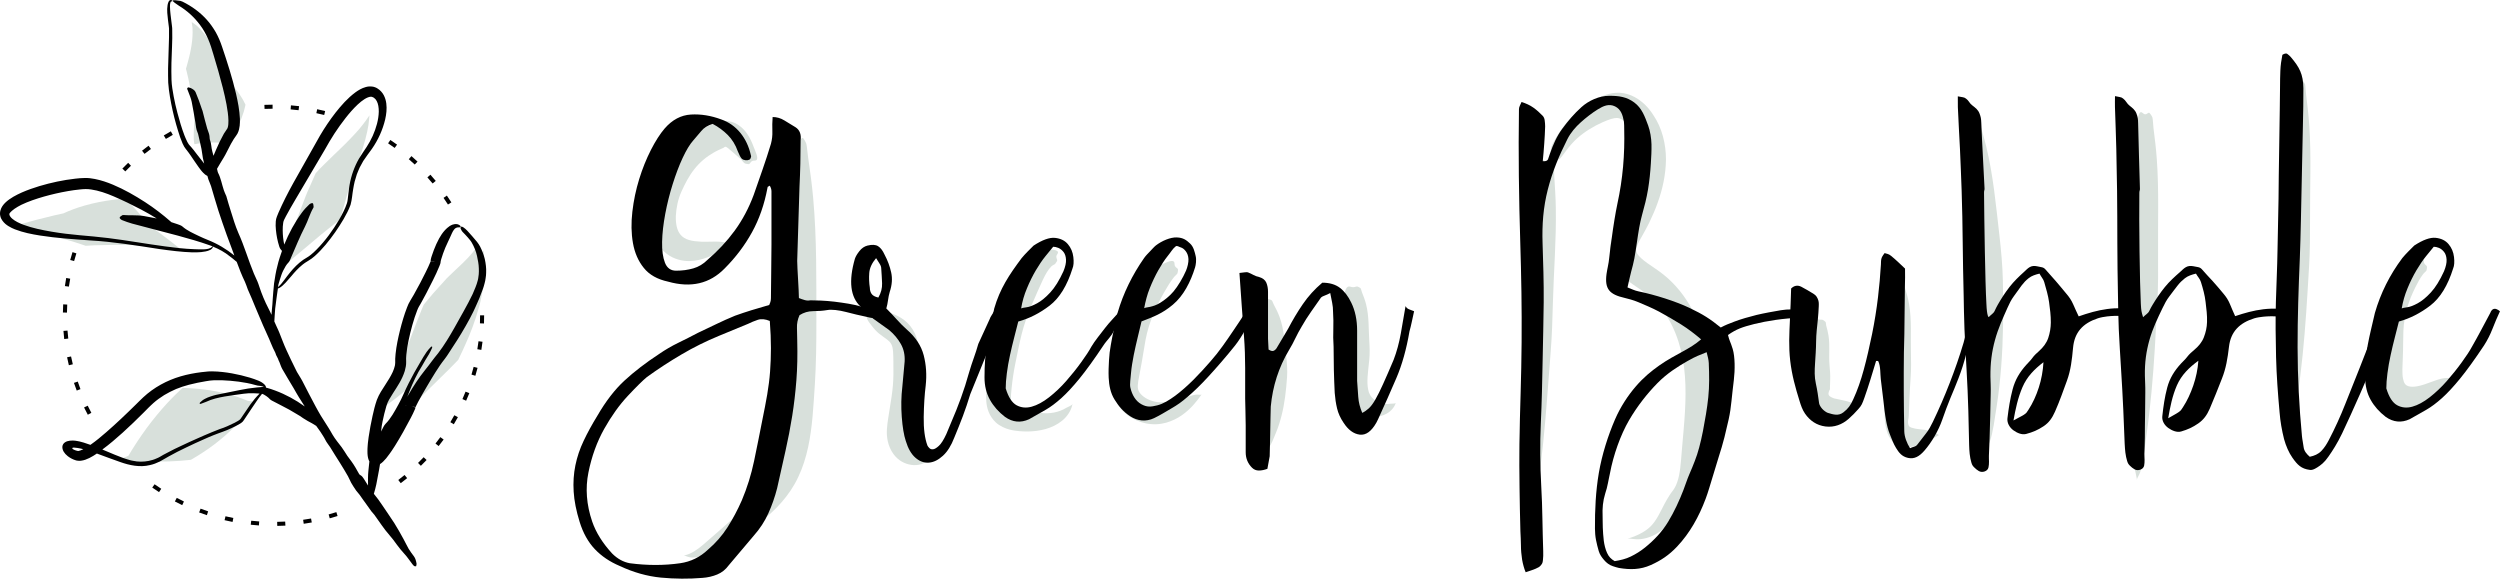 <?xml version="1.0" encoding="utf-8"?>
<!-- Generator: Adobe Illustrator 23.1.1, SVG Export Plug-In . SVG Version: 6.00 Build 0)  -->
<svg version="1.1" id="Layer_2" xmlns="http://www.w3.org/2000/svg" xmlns:xlink="http://www.w3.org/1999/xlink" x="0px" y="0px"
	 viewBox="0 0 555.53 128.62" style="enable-background:new 0 0 555.53 128.62;" xml:space="preserve">
<style type="text/css">
	.st0{fill:#D8E0DB;}
	.st1{fill-rule:evenodd;clip-rule:evenodd;fill:#D8E0DB;}
</style>
<g>
	<g>
		<g>
			<path d="M61.61,116.86l-0.02-0.9c0.59-0.01,1.19-0.03,1.78-0.06l0.05,0.9C62.83,116.83,62.22,116.85,61.61,116.86z"/>
			<path d="M57.53,116.76c-0.6-0.04-1.21-0.09-1.81-0.16l0.1-0.89c0.59,0.07,1.19,0.12,1.78,0.16L57.53,116.76z"/>
			<path d="M67.49,116.39l-0.13-0.89c0.58-0.08,1.18-0.18,1.76-0.28l0.16,0.88C68.7,116.21,68.09,116.3,67.49,116.39z"/>
			<path d="M51.68,115.98c-0.59-0.12-1.19-0.25-1.78-0.39l0.21-0.87c0.58,0.14,1.16,0.26,1.74,0.38L51.68,115.98z"/>
			<path d="M73.27,115.18l-0.24-0.87c0.57-0.16,1.14-0.33,1.71-0.51l0.27,0.86C74.44,114.85,73.85,115.02,73.27,115.18z"/>
			<path d="M45.97,114.48c-0.58-0.19-1.15-0.4-1.72-0.61l0.32-0.84c0.55,0.21,1.12,0.41,1.68,0.6L45.97,114.48z"/>
			<path d="M40.49,112.25c-0.55-0.26-1.09-0.54-1.63-0.82l0.42-0.8c0.52,0.28,1.06,0.55,1.59,0.81L40.49,112.25z"/>
			<path d="M35.34,109.36c-0.51-0.33-1.02-0.67-1.51-1.02l0.52-0.73c0.48,0.34,0.98,0.68,1.48,1L35.34,109.36z"/>
			<path d="M89.05,107.37l-0.55-0.71c0.48-0.36,0.95-0.74,1.4-1.11l0.57,0.7C90.02,106.62,89.54,107,89.05,107.37z"/>
			<path d="M93.52,103.51l-0.63-0.64c0.43-0.42,0.84-0.84,1.25-1.27l0.65,0.62C94.38,102.65,93.95,103.09,93.52,103.51z"/>
			<path d="M97.47,99.12l-0.7-0.56c0.37-0.46,0.73-0.94,1.08-1.42l0.73,0.53C98.21,98.17,97.84,98.66,97.47,99.12z"/>
			<path d="M100.84,94.28l-0.77-0.47c0.31-0.51,0.61-1.03,0.89-1.54l0.79,0.43C101.46,93.23,101.16,93.76,100.84,94.28z"/>
			<path d="M19.51,92.16c-0.29-0.54-0.57-1.08-0.83-1.62l0.81-0.39c0.25,0.53,0.53,1.06,0.81,1.58L19.51,92.16z"/>
			<path d="M103.58,89.04l-0.82-0.36c0.24-0.54,0.47-1.1,0.69-1.65l0.84,0.33C104.06,87.92,103.82,88.49,103.58,89.04z"/>
			<path d="M17.05,86.79c-0.22-0.56-0.42-1.14-0.62-1.71l0.85-0.29c0.19,0.56,0.39,1.12,0.6,1.68L17.05,86.79z"/>
			<path d="M105.63,83.5l-0.86-0.26c0.17-0.57,0.33-1.15,0.48-1.72l0.87,0.22C105.97,82.33,105.8,82.92,105.63,83.5z"/>
			<path d="M15.3,81.16c-0.14-0.59-0.28-1.19-0.39-1.77l0.88-0.18c0.11,0.58,0.25,1.16,0.39,1.74L15.3,81.16z"/>
			<path d="M106.96,77.75l-0.89-0.15c0.1-0.59,0.18-1.18,0.26-1.77l0.89,0.11C107.14,76.54,107.06,77.15,106.96,77.75z"/>
			<path d="M14.27,75.34c-0.07-0.6-0.12-1.21-0.17-1.81l0.9-0.07c0.04,0.59,0.1,1.19,0.17,1.77L14.27,75.34z"/>
			<path d="M107.55,71.88l-0.9-0.03c0.02-0.59,0.03-1.19,0.03-1.78h0.9C107.59,70.67,107.57,71.28,107.55,71.88z"/>
			<path d="M14.88,69.46l-0.9-0.01c0.01-0.6,0.03-1.21,0.06-1.82l0.9,0.05C14.91,68.27,14.89,68.87,14.88,69.46z"/>
			<path d="M15.31,63.69l-0.89-0.12c0.08-0.6,0.18-1.2,0.29-1.8l0.89,0.16C15.49,62.51,15.39,63.1,15.31,63.69z"/>
			<path d="M16.47,58.01l-0.87-0.23c0.16-0.58,0.33-1.17,0.51-1.75l0.86,0.27C16.79,56.87,16.63,57.44,16.47,58.01z"/>
			<path d="M99.54,45.45c-0.32-0.5-0.65-1-0.98-1.48l0.74-0.51c0.34,0.49,0.68,1,1,1.51L99.54,45.45z"/>
			<path d="M96.13,40.77c-0.38-0.46-0.77-0.91-1.16-1.35l0.67-0.6c0.4,0.45,0.8,0.91,1.19,1.38L96.13,40.77z"/>
			<path d="M27.84,38.09l-0.65-0.63c0.42-0.43,0.85-0.86,1.29-1.28l0.62,0.65C28.67,37.24,28.25,37.67,27.84,38.09z"/>
			<path d="M92.16,36.56c-0.43-0.4-0.88-0.81-1.32-1.19l0.59-0.68c0.46,0.39,0.91,0.8,1.35,1.22L92.16,36.56z"/>
			<path d="M32.12,34.19l-0.56-0.7c0.47-0.38,0.96-0.75,1.44-1.11l0.54,0.72C33.06,33.46,32.59,33.83,32.12,34.19z"/>
			<path d="M87.7,32.87c-0.47-0.35-0.97-0.69-1.46-1.02l0.5-0.75c0.51,0.34,1.01,0.69,1.49,1.04L87.7,32.87z"/>
			<path d="M36.86,30.87l-0.47-0.77c0.51-0.32,1.04-0.62,1.57-0.92l0.44,0.79C37.88,30.26,37.37,30.56,36.86,30.87z"/>
			<path d="M72.04,25.55c-0.57-0.15-1.16-0.28-1.74-0.4l0.18-0.88c0.59,0.12,1.18,0.26,1.77,0.41L72.04,25.55z"/>
			<path d="M66.35,24.49c-0.59-0.07-1.18-0.13-1.77-0.18l0.07-0.9c0.6,0.05,1.21,0.11,1.81,0.18L66.35,24.49z"/>
			<path d="M58.79,24.2l-0.04-0.9c0.6-0.03,1.22-0.04,1.82-0.04l0,0.9C59.98,24.16,59.38,24.17,58.79,24.2z"/>
		</g>
		<path class="st0" d="M81.69,26.22c-0.27,0.37-0.59,0.91-1.11,1.52c-0.24,0.3-0.51,0.64-0.79,0.98c-0.31,0.34-0.63,0.7-0.96,1.07
			c-0.32,0.37-0.69,0.74-1.06,1.12c-0.37,0.38-0.73,0.76-1.13,1.15c-0.39,0.38-0.79,0.77-1.17,1.14c-0.4,0.39-0.79,0.76-1.17,1.12
			c-0.78,0.77-1.51,1.48-2.14,2.09c-0.3,0.3-0.58,0.58-0.82,0.82c-0.12,0.12-0.24,0.24-0.34,0.34l-0.08,0.08l-0.04,0.04l-0.01,0.01
			l0,0l-0.02,0.03l0,0.01l-0.02,0.02c-0.05,0.05-0.09,0.1-0.14,0.15c-0.35,0.38-0.55,0.6-0.55,0.6s-0.6,1.36-1.5,3.4
			c-0.22,0.51-0.48,1.05-0.7,1.64c-0.22,0.58-0.46,1.2-0.7,1.84c-0.48,1.27-1.02,2.63-1.51,3.97c-1.9,5.36-3.85,10.71-3.85,10.71
			s3.44-2.88,6.88-5.76c0.86-0.72,1.71-1.45,2.52-2.12c0.81-0.65,1.56-1.26,2.21-1.78c1.29-1.02,2.14-1.7,2.14-1.7
			s0.02-0.09,0.06-0.26c0.04-0.17,0.1-0.43,0.19-0.73c0.17-0.62,0.42-1.5,0.72-2.56c0.15-0.53,0.32-1.12,0.49-1.73
			c0.09-0.31,0.18-0.63,0.27-0.95c0.07-0.29,0.21-0.65,0.32-0.98c0.46-1.39,0.93-2.75,1.46-4.22c1.05-2.89,2.01-5.86,2.46-8.05
			c0.1-0.54,0.2-1.04,0.28-1.49c0.06-0.44,0.09-0.83,0.13-1.14c0.06-0.62,0.1-0.97,0.1-0.97S81.95,25.84,81.69,26.22z"/>
		<path class="st0" d="M37.8,53.54c-0.63-0.48-1.36-1.06-2.16-1.65c-0.78-0.55-1.6-1.13-2.43-1.71c-0.28-0.36-0.58-0.72-0.87-1.08
			c-1.04-1.27-2.15-2.53-3.02-3.46c-0.43-0.47-0.81-0.85-1.08-1.11c-0.27-0.27-0.42-0.42-0.42-0.42s-0.29,0.03-0.79,0.07
			c-0.51,0.06-1.23,0.12-2.09,0.24c-1.72,0.22-4,0.64-6.15,1.26c-1.74,0.49-3.38,1.12-4.69,1.73c-1.4,0.28-2.79,0.63-4.09,0.96
			c-1.31,0.32-2.53,0.62-3.57,0.93c-2.06,0.58-3.44,0.97-3.44,0.97s1.03,0.23,2.56,0.58c0.77,0.18,1.66,0.36,2.61,0.61
			c0.95,0.24,1.96,0.5,2.96,0.77c1.01,0.25,2,0.56,2.93,0.83c0.93,0.27,1.8,0.53,2.54,0.75c1.47,0.48,2.45,0.81,2.45,0.81
			s0.32-0.02,0.88-0.05c0.28-0.01,0.63-0.03,1.02-0.06c0.39-0.01,0.83-0.02,1.32-0.03c0.97-0.02,2.1-0.04,3.32-0.07
			c1.22,0.02,2.51,0.03,3.81,0.05c0.33,0.01,0.65,0.01,0.98,0.02c0.32,0.01,0.64,0.03,0.95,0.05c0.64,0.03,1.26,0.06,1.87,0.09
			c0.61,0.03,1.2,0.06,1.76,0.09c0.57,0.05,1.11,0.1,1.61,0.15c1.99,0.19,3.32,0.31,3.32,0.31S39.06,54.5,37.8,53.54z"/>
		<path class="st0" d="M56.16,89.21c0,0-0.13,0.24-0.35,0.67c-0.11,0.21-0.25,0.47-0.41,0.77c-0.17,0.3-0.43,0.66-0.7,1.04
			c-0.54,0.82-1.2,1.57-1.94,2.44c-0.39,0.41-0.79,0.83-1.2,1.25c-0.42,0.42-0.86,0.81-1.31,1.22c-1.79,1.59-3.73,3.03-5.25,3.99
			c-0.75,0.51-1.4,0.88-1.85,1.15c-0.46,0.27-0.72,0.43-0.72,0.43s-0.24,0.04-0.66,0.07c-0.42,0.04-1.01,0.09-1.73,0.16
			c-0.71,0.05-1.55,0.09-2.43,0.13c-0.9,0-1.83,0.04-2.77,0c-0.47-0.01-0.87,0.37-1.33,0.35c-0.46-0.02-0.88,0.03-1.31,0
			c-0.87-0.05-1.54-0.01-2.23-0.1c-0.69-0.08-1.45-0.4-1.85-0.47c-0.4-0.07-0.72-0.57-0.72-0.57s0.3-0.12,0.82-0.33
			c0.09-0.04,0.2-0.08,0.31-0.13c0.06-0.1,0.13-0.22,0.23-0.38c0.26-0.44,0.64-1.08,1.13-1.83c0.96-1.51,2.32-3.51,3.83-5.44
			c1.51-1.93,3.17-3.82,4.52-5.19c0.67-0.69,1.26-1.24,1.67-1.63c0.41-0.39,0.66-0.61,0.66-0.61s0.24,0.01,0.67,0.02
			c0.42,0.02,1.02,0.03,1.74,0.1c0.72,0.06,1.54,0.11,2.43,0.24c0.44,0.06,0.89,0.12,1.35,0.18c0.45,0.08,0.92,0.16,1.38,0.25
			c0.91,0.16,1.82,0.4,2.64,0.6c0.83,0.22,1.58,0.48,2.2,0.68c1.25,0.48,2.09,0.8,2.09,0.8L56.16,89.21z"/>
		<path class="st0" d="M106.77,56.63c-0.08,0.37,0.66-1,0.66-1s0.03,0.37,0.09,1.02c0.03,0.32,0.07,0.72,0.11,1.17
			c0.01,0.23,0.06,0.45,0.05,0.73c0,0.28-0.01,0.57-0.01,0.87c-0.01,0.6-0.01,1.28-0.05,1.98c-0.07,0.68-0.15,1.4-0.23,2.15
			c-0.02,0.19-0.04,0.38-0.06,0.57c-0.04,0.19-0.07,0.37-0.11,0.56c-0.07,0.38-0.15,0.76-0.22,1.15c-0.08,0.39-0.14,0.79-0.24,1.18
			c-0.1,0.39-0.2,0.77-0.31,1.16c-0.82,3.12-2.01,6.11-2.98,8.25c-0.47,1.1-0.9,1.96-1.19,2.58c-0.29,0.62-0.46,0.97-0.46,0.97
			s-0.21,0.22-0.59,0.61c-0.37,0.38-0.91,0.92-1.55,1.58c-1.27,1.25-2.97,2.92-4.67,4.59c-1.68,1.64-3.28,3.3-4.46,4.57
			c-0.59,0.63-1.04,1.18-1.38,1.56c-0.33,0.38-0.52,0.6-0.52,0.6s0.1-0.37,0.28-1.03c0.18-0.66,0.43-1.61,0.8-2.74
			c0.33-1.07,0.75-2.32,1.22-3.64c-0.05,0.05-0.11,0.09-0.16,0.14c-0.49,0.4-0.96,0.79-1.43,1.16c-0.92,0.75-1.75,1.43-2.52,1.97
			c-1.52,1.11-2.53,1.84-2.53,1.84s0.73-1.43,1.82-3.57c0.47-1.06,1.01-2.3,1.6-3.62c0.55-1.38,1.15-2.82,1.73-4.29
			c1.15-2.95,2.27-5.94,3.17-8.22c0.45-1.14,0.83-2.09,1.09-2.75c0.29-0.67,0.45-1.05,0.45-1.05s0.85-1.02,2.13-2.54
			c0.68-0.75,1.46-1.62,2.31-2.56c0.1-0.12,0.21-0.23,0.32-0.35l0.08-0.09l0.04-0.04l0.02-0.02c0.03-0.05-0.07,0.1,0.08-0.11l0,0
			l0.01-0.01l0.16-0.16c0.23-0.22,0.46-0.45,0.69-0.67c0.25-0.24,0.49-0.47,0.72-0.69l0.7-0.66c0.92-0.86,1.79-1.67,2.52-2.45
			c0.74-0.77,1.34-1.51,1.79-2.17L106.77,56.63z"/>
		<path class="st0" d="M54.31,22.8c-0.08-0.15-0.17-0.33-0.27-0.54c-0.12-0.19-0.25-0.41-0.39-0.65c-0.28-0.48-0.65-0.99-1.04-1.52
			c-0.41-0.51-0.85-1.04-1.32-1.51c-0.15-0.16-0.31-0.31-0.47-0.46c-0.14-0.39-0.31-0.84-0.51-1.36c-0.61-1.56-1.47-3.62-2.51-5.57
			c-1.03-1.95-2.3-3.72-3.36-4.79c-0.27-0.26-0.51-0.49-0.72-0.7c-0.23-0.17-0.44-0.33-0.61-0.45C42.78,5.03,42.6,4.9,42.6,4.9
			s0.02,0.16,0.06,0.44c0.02,0.14,0.04,0.3,0.07,0.49c0.01,0.09,0.03,0.19,0.04,0.29c0.01,0.11,0.01,0.23,0.01,0.35
			c0.01,0.24,0.01,0.49,0.02,0.77c0.01,0.26-0.02,0.58-0.03,0.87c-0.01,0.59-0.12,1.26-0.2,1.9c-0.04,0.32-0.12,0.66-0.17,0.98
			c-0.07,0.32-0.11,0.63-0.19,0.94c-0.16,0.63-0.27,1.18-0.42,1.69c-0.14,0.5-0.25,0.91-0.33,1.2c-0.09,0.29-0.14,0.46-0.14,0.46
			s0.05,0.21,0.15,0.58c0.1,0.37,0.23,0.91,0.37,1.56c0.3,1.31,0.63,3.12,0.93,4.97c0.14,0.84,0.27,1.69,0.39,2.49
			c-0.01,0-0.01,0-0.01,0s0.01,0.09,0.02,0.26c0.02,0.16,0.03,0.41,0.03,0.72c0.01,0.61-0.04,1.5-0.1,2.44
			c-0.02,0.47-0.05,0.94-0.05,1.39c0,0.22,0,0.44,0,0.64c0,0.22,0,0.42,0.01,0.61c0,0.19,0.01,0.35,0.04,0.48
			c0.02,0.13,0.04,0.24,0.05,0.34c0.03,0.19,0.05,0.29,0.05,0.29s0.47-0.08,1.18-0.21c0.37-0.07,0.78-0.12,1.21-0.15
			c0.45-0.03,0.9-0.04,1.37-0.04c0.93,0,1.84,0.06,2.54,0.09c0.35,0.02,0.64,0.03,0.85,0.03c0.21,0,0.33,0.01,0.33,0.01
			s-0.04-0.14-0.1-0.39c-0.03-0.15-0.08-0.35-0.12-0.57c0.09-0.08,0.19-0.16,0.29-0.25c0.63-0.59,1.48-1.51,2.08-2.6
			c0.34-0.54,0.57-1.11,0.82-1.66c0.21-0.54,0.39-1.07,0.53-1.53c0.12-0.45,0.21-0.84,0.28-1.11c0.03-0.14,0.05-0.24,0.07-0.31
			c0.01-0.07,0.02-0.11,0.02-0.11S54.46,23.11,54.31,22.8z"/>
		<g>
			<path d="M97.95,58.12C97.95,58.15,97.96,58.12,97.95,58.12L97.95,58.12z"/>
			<path d="M107.73,57.58c-0.24-0.97-0.59-1.9-1.04-2.78c-0.2-0.36-0.42-0.72-0.68-1.04c-0.71-0.86-1.42-1.67-2.18-2.5
				c-0.28-0.3-0.6-0.57-0.95-0.8c-0.13-0.08-0.37-0.13-0.42-0.07c-0.09,0.09-0.17,0.27-0.11,0.4c0.12,0.25,0.26,0.56,0.47,0.77
				c0.36,0.4,0.77,0.76,1.12,1.19c0.16,0.18,0.33,0.37,0.47,0.56c0.15,0.19,0.31,0.39,0.42,0.6c0.54,0.94,0.95,1.95,1.17,2.98
				c0.19,0.91,0.38,1.8,0.4,2.72c0.05,0.45-0.01,0.91-0.02,1.36c-0.01,0.23-0.06,0.45-0.09,0.68c-0.04,0.22-0.05,0.45-0.13,0.67
				c-0.24,1-0.7,2.01-1.12,3c-1.21,2.55-2.66,4.95-4.02,7.44c-1.12,1.98-2.3,3.96-3.67,5.74c-0.24,0.3-0.47,0.6-0.75,0.93
				c-0.26,0.33-0.51,0.65-0.75,0.98c-0.49,0.65-0.96,1.29-1.46,1.9c-1.28,1.6-2.4,3.28-3.74,5.59c-0.05,0.1-0.11,0.2-0.16,0.3
				c0.16-0.39,0.31-0.79,0.47-1.19c0.8-2,1.69-3.94,2.85-5.75l0.74-1.29c0.25-0.43,0.52-0.84,0.77-1.26
				c0.26-0.44,0.47-0.92,0.69-1.39c0.05-0.1,0.04-0.27,0-0.31c-0.04-0.04-0.17-0.01-0.25,0.07c-0.33,0.36-0.69,0.72-0.97,1.14
				l-0.72,1.11c-0.23,0.38-0.45,0.76-0.67,1.14l-1.33,2.3c-0.85,1.55-1.66,3.13-2.38,4.76c-0.33,0.77-0.72,1.55-1.12,2.28
				c-0.88,1.61-1.74,3.21-2.91,4.38c-0.28,0.28-0.56,0.85-0.79,1.32c-0.06,0.13-0.12,0.26-0.19,0.39c0-0.06,0.01-0.13,0.02-0.19
				c0.04-0.69,0.17-1.38,0.31-2.07c0.24-1.15,0.51-2.31,0.84-3.39c0.17-0.56,0.33-0.95,0.6-1.43c0.26-0.47,0.57-0.96,0.89-1.46
				c0.93-1.46,2-2.97,2.61-4.94c0.17-0.64,0.33-1.31,0.3-2.04l-0.01-0.78c0.02-0.26,0.02-0.5,0.05-0.77
				c0.09-1.04,0.27-2.12,0.5-3.19c0.24-1.15,0.52-2.3,0.84-3.43c0.32-1.13,0.68-2.26,1.09-3.29c0.13-0.31,0.26-0.63,0.39-0.83
				c0.02-0.05,0.07-0.14,0.13-0.22l0.15-0.25l0.28-0.5c0.37-0.66,0.72-1.32,1.07-1.98c0.51-0.98,1.01-1.96,1.5-2.95
				c0.49-1,0.97-1.97,1.4-3.07c0.05-0.11,0.1-0.26,0.15-0.4l0.04-0.11l0.01-0.03l0.01-0.06l0.03-0.12c0.02-0.08,0.03-0.16,0.03-0.24
				l0.01-0.06l0-0.03v-0.01c0,0,0,0,0,0v0l0,0.01v0l0-0.02c0.28-0.01,0.2-0.01,0,0l0.03-0.12l0.08-0.31
				c0.12-0.43,0.27-0.86,0.42-1.29c0.31-0.87,0.66-1.72,1.06-2.53c0.36-0.72,0.64-1.4,0.93-2.02c0.15-0.31,0.3-0.6,0.53-0.86
				c0.22-0.26,0.59-0.44,1.04-0.4c0.2,0.02,0.33-0.02,0.35-0.12c0.01-0.09-0.07-0.28-0.36-0.43c-0.08-0.04-0.16-0.08-0.25-0.12
				c-0.09-0.02-0.18-0.05-0.28-0.05c-0.16-0.03-0.31,0-0.47,0.01c-0.15,0.02-0.29,0.06-0.43,0.1c-0.12,0.05-0.25,0.1-0.37,0.16
				l-0.32,0.19c-0.39,0.26-0.7,0.56-0.98,0.85c-0.55,0.6-0.98,1.24-1.34,1.9c-0.45,0.83-0.83,1.68-1.16,2.55
				c-0.17,0.43-0.33,0.87-0.47,1.33l-0.11,0.35l-0.05,0.19l-0.02,0.1l-0.03,0.14l-0.03,0.19L95.72,58l0,0.01v0
				c1.9,0.18,0.51,0.05,0.93,0.09l-0.11,0c-0.07,0-0.14,0-0.21,0c-0.14,0-0.28-0.02-0.42-0.04c-0.07-0.01-0.15-0.03-0.2-0.04l0-0.01
				l0.01-0.03l-0.06,0.18c-0.29,0.73-0.69,1.55-1.07,2.33c-0.39,0.79-0.79,1.58-1.2,2.36c-0.47,0.89-0.95,1.77-1.44,2.64
				c-0.25,0.43-0.5,0.87-0.75,1.26c-0.33,0.53-0.57,1.07-0.75,1.56c-0.66,1.7-1.14,3.38-1.57,5.09c-0.42,1.71-0.79,3.43-0.98,5.25
				c-0.04,0.35-0.07,0.71-0.08,1.07l0,0.51l0,0.12l0,0.08l0,0.16c0.01,0.21-0.05,0.44-0.07,0.66c-0.1,0.46-0.27,0.93-0.48,1.41
				c-0.44,0.96-1.04,1.91-1.68,2.89c-0.63,0.99-1.34,1.98-1.85,3.32c-0.43,1.24-0.7,2.39-0.96,3.57c-0.34,1.56-0.64,3.12-0.87,4.71
				c-0.06,0.4-0.11,0.8-0.15,1.2l-0.03,0.31l-0.04,0.51c-0.02,0.37-0.05,0.76-0.04,1.12c-0.01,0.75,0.08,1.41,0.27,1.91
				c0.05,0.12,0.1,0.25,0.16,0.33c0,0,0,0,0,0l-0.21,1.99c-0.13,1.18-0.1,2.27-0.09,3.37c-0.32-0.51-0.62-1.02-0.95-1.52
				c-0.2-0.31-0.41-0.62-0.79-0.81c-0.12-0.05-0.19-0.16-0.25-0.25c-0.29-0.47-0.54-0.96-0.82-1.44c-0.26-0.44-0.54-0.87-0.84-1.29
				c-0.31-0.43-0.65-0.84-0.95-1.28c-0.43-0.64-0.8-1.31-1.26-1.92c-0.69-0.91-1.44-1.79-2.02-2.78c-0.29-0.49-0.56-1-0.87-1.48
				c-0.57-0.92-1.17-1.82-1.74-2.75c-0.42-0.69-0.8-1.4-1.19-2.11c-0.98-1.87-1.99-3.73-2.93-5.62c-0.11-0.21-0.23-0.41-0.35-0.61
				l-0.83-1.37c-0.11-0.19-0.2-0.39-0.29-0.58c-0.72-1.42-1.4-2.87-2.07-4.33c-0.57-1.23-1.03-2.52-1.54-3.78
				c-0.18-0.46-0.39-0.9-0.6-1.35c-0.18-0.39-0.36-0.79-0.53-1.18c0.04-0.96,0.13-1.92,0.19-2.87c0.1-0.72,0.2-1.44,0.28-2.17
				c0.03-0.36,0.09-0.72,0.15-1.09c0.06-0.36,0.11-0.72,0.16-1.09c0.01-0.05,0.01-0.1,0.02-0.15c0.03,0,0.07,0.01,0.12,0
				c0.05-0.01,0.11-0.04,0.16-0.06c0.51-0.27,0.98-0.73,1.42-1.19c0.44-0.47,0.87-0.97,1.29-1.47c0.73-0.89,1.51-1.74,2.39-2.46
				c0.21-0.19,0.45-0.34,0.68-0.51c0.23-0.16,0.48-0.3,0.72-0.45c0.24-0.16,0.5-0.31,0.74-0.49c0.23-0.18,0.46-0.36,0.68-0.55
				c1.74-1.56,3.18-3.39,4.52-5.28c0.66-0.95,1.29-1.93,1.88-2.93c0.58-1.01,1.13-2.04,1.54-3.17c0.34-1.21,0.37-2.34,0.58-3.47
				c0.07-0.57,0.22-1.12,0.33-1.68c0.15-0.55,0.31-1.1,0.49-1.64c0.21-0.5,0.4-1.01,0.63-1.5c0.26-0.48,0.52-0.96,0.79-1.44
				c0.61-0.91,1.25-1.78,1.92-2.69c1.39-1.99,2.4-4.23,2.95-6.54c0.26-1.16,0.41-2.35,0.25-3.57c-0.08-0.61-0.25-1.23-0.56-1.82
				c-0.31-0.59-0.8-1.13-1.39-1.49c-0.14-0.09-0.29-0.18-0.51-0.26c-0.1-0.04-0.21-0.08-0.33-0.11c-0.11-0.02-0.23-0.04-0.35-0.06
				c-0.24-0.04-0.48-0.02-0.73-0.02c-0.23,0.03-0.49,0.06-0.7,0.13c-0.91,0.25-1.66,0.72-2.27,1.16c-1.8,1.33-3.16,2.92-4.45,4.54
				c-1.27,1.64-2.41,3.33-3.46,5.12c-1.97,3.5-3.94,7-5.91,10.5c-1.26,2.27-2.34,4.41-3.31,6.62c-0.12,0.29-0.23,0.57-0.35,0.87
				l-0.16,0.51c-0.03,0.17-0.06,0.36-0.08,0.52c-0.06,0.67-0.03,1.28,0.03,1.9c0.12,1.24,0.35,2.46,0.75,3.7
				c0.06,0.19,0.18,0.44,0.23,0.51c0.11,0.14,0.24,0.3,0.37,0.46c-0.18,0.5-0.35,1-0.51,1.5c-0.21,0.62-0.37,1.25-0.52,1.89
				c-0.15,0.64-0.33,1.26-0.42,1.91l-0.31,1.92c-0.08,0.64-0.12,1.29-0.18,1.93c-0.1,0.91-0.11,1.82-0.19,2.71
				c-0.09,0.78-0.13,1.55-0.2,2.34c-0.22-0.48-0.43-0.95-0.68-1.42c-0.82-1.58-1.5-3.21-2.05-4.9c-0.12-0.36-0.23-0.71-0.38-1.06
				c-0.25-0.6-0.55-1.18-0.8-1.78c-1.24-2.99-2.12-6.1-3.46-9.05c-0.68-1.57-1.17-3.22-1.68-4.86c-0.35-1.11-0.69-2.22-1-3.34
				c-0.02-0.06-0.05-0.11-0.08-0.16c-0.15-0.36-0.33-0.72-0.45-1.09c-0.45-1.3-0.65-2.68-1.31-3.93c-0.09-0.18-0.1-0.38-0.15-0.57
				l-0.07-0.28c0.5-0.85,0.96-1.67,1.45-2.43c0.48-0.75,1.08-2.07,1.64-3.1c0.22-0.36,0.42-0.75,0.64-1.09l0.34-0.49l0.17-0.24
				c0.09-0.13,0.23-0.32,0.31-0.48c0.33-0.64,0.42-1.21,0.49-1.75c0.06-0.53,0.06-1.04,0.05-1.53c-0.09-1.96-0.45-3.77-0.86-5.57
				c-0.84-3.58-1.95-7.03-3.11-10.46c-0.17-0.54-0.41-1.12-0.63-1.66c-0.22-0.55-0.51-1.06-0.78-1.58c-0.59-1-1.23-1.93-1.99-2.76
				c-1.5-1.67-3.31-2.98-5.36-4C40.4,0.31,40.18,0.21,40.1,0.2c-0.64-0.08-1.59-0.25-1.72-0.07c-0.09,0.14,0.74,0.74,1.4,1.16
				c1.79,1.08,3.41,2.55,4.68,4.27c0.72,0.95,1.3,2,1.78,3.1c0.25,0.54,0.44,1.12,0.64,1.68c0.2,0.58,0.38,1.21,0.56,1.82
				c0.74,2.44,1.45,4.89,2.07,7.35c0.31,1.23,0.59,2.45,0.82,3.68c0.22,1.22,0.41,2.45,0.43,3.61c0.01,0.56-0.03,1.14-0.15,1.52
				c-0.02,0.1-0.06,0.16-0.09,0.23c-0.02,0.02-0.03,0.04-0.04,0.06c0,0-0.03,0.05-0.06,0.09l-0.07,0.11l-0.6,0.9
				c-0.67,1.2-1.25,2.39-1.75,3.59c-0.19,0.44-0.38,0.88-0.56,1.32l-0.27-1c-0.23-0.81-0.19-1.69-0.5-2.49
				c-0.11-0.27-0.07-0.59-0.12-0.88c-0.03-0.21-0.07-0.43-0.14-0.63c-0.11-0.36-0.26-0.7-0.37-1.06c-0.37-1.31-0.71-2.62-1.04-3.94
				c-0.02-0.09-0.07-0.18-0.11-0.28c-0.23-0.67-0.47-1.35-0.7-2.02c-0.23-0.62-0.48-1.23-0.73-1.84c-0.16-0.39-0.58-0.67-1.08-0.92
				c-0.15-0.07-0.4-0.1-0.59-0.15c-0.33,0.26-0.17,0.41-0.1,0.58c0.19,0.51,0.39,1,0.57,1.49c0.13,0.38,0.27,0.76,0.34,1.16
				c0.27,1.52,0.59,3.02,0.81,4.54c0.11,0.77,0.16,1.55,0.49,2.27c0.08,0.16,0.12,0.34,0.16,0.51c0.23,1.06,0.51,2.09,0.71,3.15
				c0.14,0.68,0.18,1.39,0.32,2.07c0.08,0.39,0.18,0.78,0.28,1.17c-0.53-0.64-1.04-1.32-1.57-2c-0.27-0.36-0.55-0.72-0.83-1.08
				c-0.14-0.18-0.29-0.36-0.45-0.54l-0.24-0.27l-0.13-0.14l-0.07-0.09l-0.15-0.18c-0.05-0.07-0.1-0.17-0.15-0.25l-0.15-0.25
				l-0.13-0.28c-0.19-0.37-0.34-0.77-0.51-1.17c-0.62-1.62-1.12-3.32-1.57-5.03c-0.32-1.21-0.6-2.43-0.83-3.65
				c-0.23-1.23-0.44-2.46-0.48-3.68c-0.08-2.49,0-4.99,0.12-7.51l0.05-1.76l-0.01-1.8c0-0.15,0-0.3-0.01-0.45l-0.05-0.46l-0.11-0.88
				c-0.08-0.58-0.15-1.15-0.21-1.72c-0.06-0.59-0.12-1.18-0.12-1.74c0-0.28,0.02-0.55,0.07-0.76c0.02-0.11,0.06-0.2,0.09-0.24
				c0.03-0.05,0.02-0.05,0.04-0.06C38,0.34,38.07,0.32,38.14,0.3c0.08-0.01,0.16-0.02,0.18-0.04c0.05-0.03-0.09-0.22-0.28-0.25
				c-0.21-0.04-0.4,0.07-0.54,0.3c-0.13,0.23-0.21,0.51-0.26,0.79c-0.1,0.57-0.11,1.16-0.07,1.76c0.07,1.03,0.23,2.06,0.35,3.08
				l0.04,0.38l0,0.39l0,0.77c0,0.51,0.01,1.02-0.02,1.54c-0.07,2.07-0.14,4.13-0.19,6.21c0.01,1.04-0.02,2.08,0.03,3.13
				c0.07,1.05,0.21,2.09,0.38,3.12c0.35,2.06,0.8,4.1,1.37,6.12c0.27,0.95,0.57,1.91,0.89,2.87c0.17,0.47,0.35,0.95,0.55,1.41
				c0.1,0.23,0.23,0.46,0.35,0.69c0.06,0.12,0.15,0.23,0.23,0.34c0.08,0.11,0.16,0.23,0.23,0.31c0.65,0.8,1.24,1.71,1.83,2.58
				c0.3,0.44,0.6,0.88,0.91,1.31c0.16,0.22,0.31,0.43,0.48,0.64c0.17,0.22,0.31,0.4,0.59,0.68c0.25,0.26,0.53,0.49,0.84,0.64
				c0.02,0.01,0.04,0.01,0.06,0.02c0.07,0.26,0.14,0.52,0.22,0.78c0.17,0.51,0.44,0.99,0.59,1.5l0.8,2.72
				c0.26,0.91,0.54,1.82,0.83,2.72c0.58,1.82,1.23,3.62,1.86,5.42l1.23,3.3c0.15,0.42,0.3,0.84,0.46,1.25
				c-1.77-1.43-3.76-2.62-5.89-3.46c-0.64-0.26-1.28-0.53-1.9-0.83c-1.35-0.65-2.71-1.24-3.75-2.16c-0.25-0.23-0.75-0.39-1.15-0.53
				c-0.43-0.16-0.87-0.3-1.31-0.43c-0.06-0.06-0.12-0.11-0.18-0.16c-1.72-1.51-3.62-2.97-5.65-4.29c-2.26-1.46-4.61-2.81-7.15-3.88
				c-1.27-0.53-2.6-0.99-4.03-1.27c-0.71-0.14-1.45-0.24-2.23-0.22c-0.75,0.01-1.41,0.07-2.1,0.15c-2.73,0.31-5.39,0.88-8.01,1.66
				c-1.31,0.4-2.6,0.85-3.88,1.41c-0.64,0.28-1.27,0.6-1.9,0.96c-0.62,0.37-1.24,0.78-1.83,1.36c-0.4,0.42-0.83,0.93-1.03,1.7
				C0.02,46.99,0.01,47.2,0,47.41c-0.02,0.21,0.03,0.41,0.07,0.62c0.09,0.39,0.28,0.75,0.48,1.02c0.4,0.55,0.88,0.93,1.35,1.21
				c0.47,0.29,0.94,0.51,1.41,0.7c1.88,0.73,3.74,1.08,5.6,1.38c3.72,0.58,7.42,0.82,11.09,1.08c5.2,0.3,10.29,1.13,15.46,1.93
				c2.4,0.33,4.81,0.65,7.28,0.73c0.64,0.01,1.3,0,1.96-0.06c0.33-0.04,0.66-0.08,1-0.15c0.34-0.08,0.68-0.16,1.04-0.35
				c0.15-0.07,0.33-0.23,0.44-0.37c0.1-0.17,0.14-0.31,0.14-0.35c1.36,0.55,2.64,1.25,3.77,2.18l0.48,0.36l0.46,0.38
				c0.19,0.15,0.38,0.31,0.57,0.47c0.55,1.5,1.13,3,1.83,4.44c0.26,0.54,0.41,1.12,0.63,1.67c0.27,0.67,0.59,1.31,0.86,1.97
				c0.56,1.34,1.1,2.69,1.68,4.02c0.59,1.35,1.13,2.73,1.77,4.05c0.63,1.31,1.08,2.7,1.78,3.98c0.1,0.17,0.12,0.38,0.2,0.56
				c0.22,0.52,0.41,0.68,0.53,1.13c0.04,0.16,0.14,0.28,0.2,0.43c0.21,0.51,0.37,1.06,0.64,1.55c0.82,1.46,1.71,2.87,2.56,4.32
				c0.38,0.66,0.74,1.32,1.14,1.96c0.43,0.69,0.86,1.37,1.3,2.05c-2.02-1.46-4.23-2.67-6.58-3.54l-0.93-0.33
				c-0.31-0.1-0.64-0.19-0.95-0.28c-0.04-0.01-0.1-0.03-0.15-0.04c0-0.09-0.01-0.18-0.04-0.25c-0.07-0.18-0.17-0.31-0.27-0.41
				c-0.39-0.41-0.9-0.68-1.37-0.88c-1.25-0.51-2.54-0.88-3.86-1.2c-1.32-0.31-2.68-0.57-4.07-0.72c-0.77-0.08-1.55-0.15-2.37-0.15
				c-0.2,0-0.41,0-0.62,0.01l-0.32,0.02l-0.29,0.03c-0.38,0.03-0.77,0.08-1.15,0.12c-1.54,0.19-3.09,0.48-4.62,0.93
				c-3.04,0.89-5.96,2.47-8.31,4.67c-0.61,0.56-1.1,1.08-1.65,1.61l-1.61,1.57c-1.08,1.04-2.16,2.07-3.27,3.07
				c-1.1,1-2.22,1.98-3.36,2.91c-0.57,0.46-1.15,0.91-1.74,1.32c-0.03,0.02-0.07,0.05-0.1,0.07c-0.49-0.18-0.98-0.35-1.48-0.5
				c-0.3-0.1-0.61-0.16-0.92-0.25l-0.47-0.09c-0.16-0.03-0.31-0.06-0.49-0.08c-0.18-0.01-0.34-0.03-0.53-0.04
				c-0.21,0-0.43,0-0.64,0.03c-0.42,0.05-0.82,0.16-1.13,0.38c-0.32,0.21-0.55,0.58-0.57,0.97c-0.02,0.39,0.1,0.76,0.3,1.11
				c0.21,0.35,0.51,0.68,0.87,0.96l0.27,0.2l0.21,0.14c0.14,0.09,0.29,0.17,0.44,0.25c0.3,0.15,0.61,0.28,0.93,0.37l0.12,0.03
				l0.17,0.03c0.11,0.01,0.25,0.04,0.35,0.03l0.31,0c0.1-0.01,0.18-0.02,0.28-0.03c1.15-0.16,2.36-0.86,3.42-1.58
				c1.73,0.62,3.46,1.3,5.25,1.91c1.98,0.7,4.33,1.21,6.52,0.66c0.78-0.16,1.52-0.46,2.22-0.8c0.7-0.35,1.33-0.8,1.96-1.12
				c0.64-0.35,1.26-0.7,1.92-1.03l1.98-0.97c1.32-0.65,2.66-1.25,4.01-1.85c0.67-0.29,1.35-0.61,2.02-0.86l1.01-0.39
				c0.34-0.13,0.66-0.26,1.05-0.38c0.68-0.24,1.32-0.51,1.96-0.81c0.64-0.29,1.26-0.6,1.9-0.99l0.24-0.15
				c0.09-0.07,0.2-0.16,0.29-0.24c0.1-0.08,0.16-0.17,0.23-0.27l0.16-0.22l0.58-0.87l1.14-1.71c0.74-1.08,1.46-2.21,2.25-3.17
				c0.08,0.01,0.16,0.03,0.19,0.04c0.05,0.01,0.09,0.05,0.15,0.08c0.07,0.04,0.15,0.08,0.22,0.12c0.15,0.09,0.3,0.18,0.44,0.28
				c0.28,0.18,0.54,0.43,0.77,0.67c0.22,0.24,0.68,0.42,1.04,0.62c1.09,0.54,2.15,1.14,3.23,1.69l1.58,0.93
				c0.26,0.16,0.54,0.3,0.79,0.47l0.76,0.52c0.33,0.22,0.65,0.42,0.98,0.6c0.33,0.18,0.67,0.34,0.98,0.53
				c0.31,0.19,0.62,0.37,0.93,0.57c0.01,0.02,0.02,0.03,0.03,0.05c0.26,0.44,0.64,0.82,0.9,1.26c0.36,0.6,0.78,1.15,1.08,1.78
				c0.28,0.59,0.73,1.09,1.08,1.64l1.08,1.75l1.1,1.74c0.61,0.98,1.21,1.96,1.78,2.97c0.27,0.46,0.44,0.98,0.71,1.45
				c0.34,0.59,0.71,1.16,1.09,1.71c0.23,0.32,0.52,0.6,0.76,0.93l0.79,1.12l0.8,1.11c0.35,0.48,0.68,0.98,1.04,1.46
				c0.2,0.27,0.46,0.5,0.66,0.77c1.11,1.52,2.11,3.12,3.37,4.54c0.6,0.67,1.12,1.39,1.64,2.11c0.54,0.71,1.08,1.42,1.7,2.07
				c0.65,0.69,1.16,1.51,1.75,2.26c0.12,0.16,0.25,0.3,0.41,0.43c0.07,0.05,0.22,0.03,0.42,0.04c0.05-0.25,0.13-0.45,0.1-0.58
				c-0.11-0.59-0.24-1.17-0.58-1.62c-0.41-0.56-0.84-1.1-1.19-1.7c-0.41-0.68-0.71-1.42-1.11-2.11c-0.67-1.21-1.33-2.43-2.07-3.59
				c-0.43-0.68-0.88-1.33-1.33-1.99l-1.34-1.98c-0.59-0.87-1.19-1.73-1.87-2.53c0.21-0.69,0.4-1.4,0.55-2.12
				c0.22-1.07,0.42-2.15,0.61-3.23l0.21-1.26c0.44-0.26,0.91-0.73,1.36-1.27c0.26-0.32,0.51-0.65,0.75-0.99l0.29-0.41l0.19-0.27
				c0.25-0.37,0.48-0.73,0.72-1.1c1.28-2.04,2.42-4.12,3.54-6.25l0.46-0.91c0.15-0.32,0.3-0.61,0.46-1.01
				c0.03-0.07,0.04-0.08,0.08-0.23l0.03-0.13l0-0.01l0-0.01l0,0v0c0.18,0.04-1.6-0.4-0.83-0.21l0.36,0.05l0.35,0.06l0.14,0.03h0
				c0,0,0,0,0-0.01l0.17-0.36c0.13-0.27,0.27-0.54,0.42-0.83c0.6-1.12,1.26-2.24,1.91-3.36c0.63-1.07,1.26-2.14,1.92-3.18
				c0.33-0.52,0.66-1.04,1-1.53c0.17-0.24,0.34-0.49,0.5-0.7l0.59-0.77c0.33-0.42,0.6-0.84,0.87-1.26l0.82-1.27
				c1.4-2.09,2.68-4.23,3.87-6.44l0.76-1.49c0.33-0.66,0.61-1.35,0.92-2.02c0.15-0.34,0.31-0.67,0.44-1.02l0.4-1.05l0.4-1.05
				c0.07-0.17,0.13-0.35,0.18-0.56l0.16-0.58c0.13-0.38,0.17-0.79,0.24-1.19c0.03-0.2,0.07-0.4,0.08-0.6l0.03-0.61
				C108.08,59.57,107.94,58.56,107.73,57.58z M62.18,62.17c0.23-0.72,0.44-1.44,0.78-2.09c0.33-0.65,0.66-1.27,1.15-1.76
				c0.24-0.24,0.42-0.72,0.58-1.11c1-2.29,1.92-4.6,3.07-6.83c0.73-1.43,1.07-2.85,1.87-4.21c0.03-0.05,0.07-0.13,0.06-0.16
				c-0.05-0.29-0.02-0.69-0.18-0.84c-0.12-0.11-0.54,0.04-0.77,0.24c-0.59,0.55-1.17,1.17-1.66,1.84c-1.6,2.18-2.9,4.59-3.92,7.1
				c-0.22-0.99-0.33-2.07-0.34-3.13c0-0.59,0.02-1.19,0.11-1.71c0.03-0.27,0.11-0.45,0.2-0.66c0.12-0.24,0.26-0.52,0.4-0.79
				c0.65-1.22,1.37-2.45,2.09-3.68l2.17-3.68c1.45-2.46,2.92-4.91,4.36-7.39l1.06-1.85c0.35-0.59,0.72-1.18,1.1-1.77
				c0.76-1.16,1.57-2.31,2.43-3.4c0.85-1.09,1.76-2.14,2.73-3.05c0.48-0.45,0.99-0.87,1.5-1.19c0.5-0.32,1.03-0.54,1.39-0.55
				c0.13-0.01,0.23,0.01,0.33,0.04c0.12,0.03,0.27,0.12,0.4,0.19c0.25,0.17,0.46,0.41,0.62,0.72c0.34,0.62,0.47,1.49,0.46,2.37
				c-0.04,1.79-0.58,3.65-1.35,5.38c-0.39,0.86-0.85,1.7-1.37,2.49c-0.13,0.2-0.27,0.39-0.4,0.59l-0.43,0.65
				c-0.28,0.44-0.58,0.86-0.84,1.3c-1.03,1.8-1.74,3.79-2.09,5.8c-0.08,0.36-0.11,0.71-0.16,1.07c-0.05,0.36-0.09,0.71-0.13,1.06
				c-0.04,0.35-0.08,0.7-0.12,1.03l-0.07,0.51c-0.03,0.16-0.07,0.3-0.11,0.45c-0.4,1.24-1.07,2.49-1.75,3.68
				c-1.41,2.37-3.04,4.65-4.98,6.6c-0.22,0.23-0.45,0.45-0.68,0.66c-0.23,0.22-0.47,0.42-0.71,0.6c-0.24,0.21-0.49,0.35-0.74,0.51
				c-0.25,0.16-0.59,0.35-0.87,0.54c-1.14,0.8-2.09,1.79-2.93,2.82c-0.44,0.53-0.85,1.09-1.25,1.63c-0.4,0.53-0.81,1.07-1.23,1.43
				c-0.07,0.04-0.13,0.11-0.19,0.17c0.03-0.21,0.06-0.41,0.11-0.62C61.98,62.84,62.07,62.5,62.18,62.17z M46.76,55.11
				c-0.61,0.28-1.21,0.29-1.81,0.3c-0.6,0.01-1.2-0.02-1.82-0.04c-2.13-0.07-4.25-0.33-6.37-0.61c-2.12-0.28-4.23-0.61-6.34-0.94
				c-2.12-0.33-4.23-0.66-6.37-0.92c-2.14-0.26-4.28-0.45-6.43-0.64c-2.03-0.18-4.1-0.43-6.09-0.77c-2.17-0.37-4.34-0.81-6.28-1.53
				c-0.96-0.36-1.89-0.8-2.55-1.38c-0.32-0.28-0.56-0.61-0.61-0.87c-0.04-0.25,0.04-0.33,0.21-0.52c0.16-0.17,0.47-0.48,0.92-0.79
				c0.45-0.31,1-0.63,1.52-0.89c1.56-0.75,3.29-1.33,5.03-1.83c1.74-0.49,3.52-0.9,5.3-1.21c0.89-0.16,1.78-0.28,2.67-0.37
				c0.93-0.1,1.66-0.13,2.5,0c1.67,0.24,3.38,0.83,5.03,1.54c2.13,0.92,4.11,1.88,6.03,2.89c1.19,0.63,2.36,1.29,3.52,2.01
				c-0.93-0.19-1.87-0.37-2.81-0.53c-1.6-0.28-3.05-0.09-4.61-0.23c-0.06,0-0.14,0-0.17,0.02c-0.24,0.17-0.59,0.33-0.64,0.55
				c-0.04,0.15,0.27,0.45,0.53,0.56c0.71,0.28,1.46,0.56,2.22,0.77c3.39,0.93,6.81,1.76,10.19,2.68c2.37,0.65,4.73,1.31,7.03,2.13
				c0.24,0.08,0.47,0.17,0.7,0.26C47.19,54.79,46.98,55,46.76,55.11z M17.4,100.22c-0.01-0.01-0.02-0.01-0.03,0l0,0
				c0,0,0,0.01-0.01,0.02l0,0.01c0-0.02-0.01,0.05,0-0.03l-0.04-0.01l-0.07-0.01c-0.1-0.02-0.19-0.04-0.29-0.07
				c-0.19-0.05-0.38-0.12-0.55-0.21l-0.17-0.09L16.2,99.8c-0.03-0.02-0.06-0.05-0.09-0.08c-0.06-0.06-0.07-0.18,0.02-0.21
				c0.04-0.02,0.08-0.03,0.12-0.04l0.07-0.01l0.25,0.01c0.16,0,0.41,0.04,0.64,0.07c0.23,0.02,0.47,0.09,0.71,0.13
				c0.19,0.04,0.39,0.09,0.59,0.14c-0.03,0.02-0.07,0.04-0.1,0.05C18.02,100.06,17.58,100.21,17.4,100.22z M55.6,89.93
				c-0.7,0.99-1.36,2.01-2.05,3.01c-0.16,0.26-0.37,0.41-0.63,0.57c-0.25,0.16-0.52,0.29-0.79,0.44c-0.54,0.27-1.08,0.53-1.64,0.77
				c-0.55,0.24-1.12,0.46-1.68,0.63l-1.71,0.68c-1.14,0.45-2.24,0.97-3.36,1.45c-1.12,0.48-2.22,1.01-3.32,1.52l-1.65,0.78
				l-1.64,0.85l-0.82,0.43c-0.26,0.15-0.51,0.32-0.77,0.45c-0.26,0.14-0.52,0.28-0.8,0.38l-0.41,0.17
				c-0.14,0.05-0.28,0.09-0.42,0.14c-1.12,0.35-2.31,0.46-3.5,0.34c-0.28-0.03-0.55-0.1-0.83-0.14c-0.28-0.05-0.56-0.1-0.83-0.19
				c-0.55-0.15-1.1-0.34-1.65-0.54c-1.09-0.4-2.17-0.86-3.23-1.31c-0.38-0.16-0.75-0.32-1.13-0.47c1.6-1.18,3.08-2.45,4.52-3.75
				c1.59-1.44,3.12-2.92,4.63-4.43l1.12-1.13c0.37-0.34,0.7-0.7,1.08-1.02c0.74-0.66,1.55-1.23,2.39-1.76
				c0.85-0.51,1.74-0.96,2.66-1.36c0.93-0.38,1.89-0.69,2.87-0.95c1.26-0.33,2.51-0.57,3.75-0.78c0.31-0.05,0.63-0.11,0.9-0.14
				c0.28-0.03,0.58-0.05,0.88-0.07c0.6-0.02,1.21-0.02,1.82,0c1.22,0.04,2.45,0.15,3.68,0.31c1.23,0.17,2.48,0.39,3.7,0.75
				c0.19,0.05,0.44,0.13,0.53,0.13c0.35,0.02,0.79,0.08,1.14,0.2c0.07,0.03,0.13,0.06,0.19,0.1c-0.01,0-0.01,0-0.02,0l-0.21,0
				l-0.14,0.01l-0.24,0.02c-0.32,0.02-0.64,0.05-0.96,0.08c-1.28,0.13-2.54,0.32-3.78,0.58c-1.77,0.36-3.51,0.71-5.27,1.07
				c-0.41,0.12-0.82,0.21-1.22,0.36l-0.6,0.22c-0.2,0.08-0.39,0.19-0.59,0.28c-0.2,0.11-0.4,0.21-0.58,0.36
				c-0.18,0.15-0.35,0.3-0.53,0.46c-0.07,0.07-0.12,0.2-0.09,0.26c0.03,0.05,0.16,0.08,0.24,0.05c0.4-0.15,0.79-0.29,1.17-0.44
				c1.3-0.62,2.71-0.94,4.12-1.19c1.41-0.25,2.84-0.42,4.27-0.62c0.68-0.09,1.38-0.13,2.07-0.11c0.37,0.01,0.74,0.02,1.11,0.05
				c0.11,0.01,0.22,0.02,0.33,0.03C56.93,88.2,56.24,89.04,55.6,89.93z M90.64,90.15l-0.02,0l-0.04-0.01l-0.37-0.04l-0.09-0.01
				L90,90.06c-0.01,0-0.02-0.01-0.03-0.01C90.33,90.11,90.75,90.17,90.64,90.15z"/>
		</g>
	</g>
	<g>
		<g>
			<g>
				<g>
					<g>
						<path class="st1" d="M162.61,54.66c-0.02,0.07-0.04,0-0.09,0.01c-1.56,0.68-3.15,1.7-5.34,2.53c-1.1,0.4-2.38,0.78-3.96,0.81
							c-1.55,0.05-3.53-0.43-5.02-1.58c-1.56-1.17-2.49-2.8-2.96-4.27c-0.48-1.49-0.6-2.89-0.58-4.22c0.05-2.63,0.66-5.11,1.56-7.47
							c0.42-1.17,1.02-2.4,1.66-3.62c0.7-1.19,1.44-2.39,2.3-3.41c1.62-2.07,4.08-3.8,6.41-5.02c0.57-0.34,1.2-0.58,1.82-0.87
							c0.32-0.15,0.6-0.25,1.11-0.4c0.51-0.14,1.04-0.24,1.57-0.25c1.07-0.04,2.14,0.28,3.04,0.9c0.43,0.29,0.9,0.71,1.19,1.04
							c0.28,0.31,0.51,0.61,0.7,0.88c0.63,0.91,1.08,1.92,1.47,2.97c0.32,0.82,1.06,2.37,0.66,2.82c-0.28,0.32-0.66,0.05-1.09,0.32
							c-0.36,0.23-0.35,0.57-0.68,0.65c-0.1,0.02-0.72-0.09-0.9-0.19c-0.25-0.15-0.61-0.69-1.03-1.06
							c-0.51-0.46-1.06-0.94-1.61-1.41c-0.53-0.44-1.18-1.03-1.52-1.21c-0.24-0.02-0.39,0.08-0.45,0.18
							c-0.36,0.17-0.72,0.33-1.07,0.49c-0.42,0.16-0.81,0.43-1.22,0.63c-1.6,0.91-3.08,2.14-4.28,3.67
							c-1.22,1.53-2.11,3.29-2.86,4.96c-0.81,1.79-1.17,3.68-1.26,5.46c-0.05,1.76,0.25,3.25,1.08,4.2c0.42,0.48,1,0.88,1.82,1.12
							c0.81,0.25,1.8,0.34,2.78,0.39c1.97,0.07,4.19-0.24,5.68,0.3C161.97,54.13,162.32,54.56,162.61,54.66z"/>
					</g>
				</g>
			</g>
			<g>
				<g>
					<g>
						<path class="st1" d="M151.98,123.4c0.04-0.07,0.07,0,0.17,0c1.42-0.31,2.73-1.2,4.13-2.38c1.53-1.34,3.05-2.66,4.55-3.97
							c3.11-2.73,6.24-5.49,8.71-8.64c1.25-1.57,2.23-3.21,3-4.99c0.76-1.79,1.31-3.72,1.71-5.74c0.79-4.04,0.99-8.41,1.21-12.87
							c0.19-4.37,0.21-9.63,0.14-14.31c-0.06-4.6,0.08-9.75-0.05-14.31c-0.13-4.59-0.45-9.33-0.34-14.2
							c0.04-2.04,0.24-4.03,0.45-6.09c0.17-1.61,0.22-4.85,0.78-5.24c0.39-0.28,0.62,0.55,1.12,0.5c0.43-0.04,0.57-0.66,0.9-0.47
							c0.1,0.06,0.61,0.89,0.72,1.28c0.15,0.55,0.23,1.9,0.4,3.04c0.42,2.83,0.85,6,1.12,9.02c0.82,9.07,0.69,18.09,0.71,27.49
							c0.01,4.75-0.06,9.5-0.34,13.97c-0.32,4.72-0.52,9.36-1.5,13.91c-0.5,2.27-1.18,4.5-2.18,6.58c-0.97,2.1-2.28,3.99-3.72,5.64
							c-2.71,3.12-6.3,5.73-9.78,7.75c-1.73,1.01-3.5,2.03-5.2,2.94c-1.69,0.91-3.41,1.58-4.8,1.59
							C153.1,123.92,152.46,123.55,151.98,123.4z"/>
					</g>
				</g>
			</g>
			<g>
				<g>
					<g>
						<path class="st1" d="M206.66,101.85c0.02,0.07-0.05,0.03-0.11,0.08c-0.43,0.54-1.1,0.98-1.83,1.21
							c-0.73,0.23-1.5,0.27-2.23,0.16c-1.46-0.22-2.87-0.94-3.94-2.39c-0.65-0.88-1.06-1.9-1.27-2.84c-0.21-0.95-0.25-1.84-0.2-2.65
							c0.06-0.98,0.18-1.75,0.3-2.56c0.12-0.79,0.25-1.59,0.38-2.4c0.26-1.59,0.51-3.17,0.65-4.79c0.14-1.58,0.14-3.52,0.11-5.19
							c-0.03-1.59,0.02-3.19-0.49-4.05c-0.26-0.44-0.52-0.69-0.96-1.02c-0.42-0.33-1.02-0.71-1.71-1.26
							c-0.57-0.46-1.14-1.08-1.7-1.83c-0.22-0.3-0.58-0.7-0.82-1.15c-0.25-0.43-0.35-0.89-0.19-1.12c0.25-0.33,0.62-0.19,1-0.53
							c0.32-0.28,0.33-0.54,0.61-0.68c0.09-0.04,0.61-0.17,0.75-0.16c0.2,0.01,0.47,0.25,0.81,0.34c0.83,0.24,1.9,0.44,3.05,0.92
							c0.86,0.36,1.82,0.9,2.73,1.76c0.92,0.88,1.64,2.08,2.02,3.21c0.79,2.32,0.67,4.36,0.68,6.12c-0.01,1.73-0.06,3.44-0.29,5.05
							c-0.25,1.72-0.49,3.34-0.76,4.91c-0.27,1.54-0.6,3.13-0.94,4.47c-0.27,1.15-0.52,2.28-0.34,3.42c0.02,0.1,0.04,0.21,0.06,0.32
							c0.34,1.21,1.62,2.32,3.2,2.54C205.67,101.83,206.24,101.99,206.66,101.85z"/>
					</g>
				</g>
			</g>
			<g>
				<g>
					<g>
						<path class="st1" d="M238.35,89.82c0.05,0.06-0.03,0.06-0.07,0.13c-0.26,1.26-1.09,2.57-2.21,3.49
							c-1.12,0.93-2.43,1.53-3.73,1.9c-1.3,0.36-2.61,0.52-3.9,0.54c-0.65,0.01-1.28-0.02-1.92-0.07c-0.6-0.06-1.28-0.12-2.13-0.34
							c-0.89-0.21-2.25-0.78-3.13-1.62c-0.71-0.67-1.25-1.48-1.59-2.37c-0.32-0.84-0.44-1.56-0.5-2.24
							c-0.06-0.67-0.05-1.28-0.02-1.83l0.12-1.55c0.19-2.05,0.48-4.07,0.82-6.1c0.38-2.33,0.87-5.11,1.48-7.56
							c0.58-2.42,1.68-4.99,2.63-7.26c0.48-1.14,0.96-2.32,1.55-3.46c0.55-1.11,1.3-2.39,2.35-3.47c0.89-0.91,2.01-1.66,3.38-2.12
							c0.53-0.17,1.36-0.44,2.13-0.42c0.77,0,1.38,0.23,1.47,0.51c0.13,0.4-0.38,0.59-0.35,1.1c0.02,0.43,0.27,0.6,0.17,0.91
							c-0.04,0.1-0.35,0.56-0.45,0.68c-0.16,0.13-0.56,0.26-0.84,0.54c-0.69,0.68-1.32,1.79-1.87,2.96
							c-0.21,0.44-0.41,0.88-0.62,1.36c-0.23,0.51-0.45,1-0.67,1.49c-0.44,0.99-0.88,1.98-1.3,2.99c-0.83,2.01-1.59,4.07-2.13,6.25
							c-0.55,2.2-0.97,4.41-1.4,6.5c-0.39,1.89-0.65,3.72-0.83,5.5c-0.09,0.92-0.18,1.74-0.16,2.34c0.04,0.66,0.02,0.85,0.18,1.17
							c0.14,0.22,0.27,0.4,0.76,0.61c0.68,0.29,1.77,0.56,2.71,0.8c0.98,0.24,1.97,0.44,2.96,0.57c1.96,0.28,4.08-0.12,5.71-1.13
							C237.44,90.36,238.01,90.16,238.35,89.82z"/>
					</g>
				</g>
			</g>
			<g>
				<g>
					<g>
						<path class="st1" d="M267.01,87.7c0.02,0.07-0.04,0.02-0.08,0.06c-1.07,1.52-2.35,3.14-4.32,4.52
							c-0.98,0.68-2.15,1.27-3.48,1.65c-0.64,0.17-1.43,0.32-2.18,0.34c-0.76,0.03-1.52-0.03-2.26-0.18
							c-1.48-0.3-2.9-0.91-4.15-1.86c-1.24-0.95-2.34-2.32-2.84-3.93c-0.54-1.63-0.41-3.12-0.26-4.28c0.17-1.1,0.34-2.17,0.51-3.22
							c0.32-2.09,0.61-4.65,1.04-6.97c0.41-2.28,1.34-4.74,2.27-6.93c0.92-2.18,2.07-4.5,4.01-6.29c0.81-0.74,1.76-1.3,2.78-1.77
							c0.78-0.39,2.32-1.14,2.76-0.73c0.31,0.28,0.06,0.66,0.33,1.09c0.23,0.36,0.55,0.36,0.63,0.68c0.02,0.1-0.05,0.71-0.13,0.87
							c-0.12,0.24-0.59,0.57-0.88,0.97c-0.75,0.98-1.44,2.12-2.05,3.2c-1.84,3.22-3.39,6.58-4.16,10.63
							c-0.38,2.03-0.66,4.13-1.06,6.14c-0.2,1.05-0.43,2.22-0.56,3.02c-0.12,0.83-0.14,1.33-0.04,1.75c0.16,0.9,1.27,1.95,2.69,2.48
							c0.67,0.26,1.42,0.44,2.24,0.46c0.85,0.03,1.76-0.05,2.67-0.22c1.82-0.31,3.66-1.22,5.21-1.48
							C266.15,87.64,266.68,87.78,267.01,87.7z"/>
					</g>
				</g>
			</g>
			<g>
				<g>
					<g>
						<path class="st1" d="M281.02,100.24c-0.07-0.02,0.01-0.03,0-0.07c-0.99-2.43-1.69-5.13-1.45-7.96
							c0.24-2.82,0.79-5.52,0.82-8.33c0.02-1.38-0.16-3.02-0.38-4.48c-0.22-1.43-0.22-3.05-0.48-4.47
							c-0.26-1.42-0.68-2.86-0.66-4.41c0-0.65,0.17-1.3,0.33-1.98c0.13-0.53,0.15-1.57,0.68-1.78c0.38-0.15,0.62,0.08,1.12-0.01
							c0.42-0.08,0.56-0.3,0.88-0.29c0.1,0,0.62,0.19,0.73,0.3c0.16,0.15,0.25,0.58,0.44,0.92c0.47,0.85,0.94,1.82,1.29,2.76
							c1.02,2.83,1.13,5.78,1.48,8.81c0.17,1.53,0.28,3.08,0.18,4.53c-0.22,3.11-0.54,5.88-1.21,8.52c-0.31,1.24-0.73,2.6-1.25,3.85
							c-0.53,1.24-0.94,2.56-1.73,3.45C281.61,99.85,281.17,100.05,281.02,100.24z"/>
					</g>
				</g>
			</g>
			<g>
				<g>
					<g>
						<path class="st1" d="M310.17,89.57c0.04,0.06-0.03,0.03-0.06,0.08c-0.29,0.87-1.02,1.73-1.95,2.25
							c-0.93,0.53-2,0.77-3.05,0.74c-1.05-0.02-2.09-0.3-3.06-0.84c-0.49-0.27-0.95-0.62-1.38-1.03c-0.22-0.2-0.41-0.45-0.6-0.69
							c-0.18-0.24-0.3-0.44-0.45-0.67c-1.05-1.85-1.22-3.7-1.22-5.25c0.01-1.57,0.21-2.92,0.26-4.24c0.05-1.31-0.06-2.89-0.19-4.29
							c-0.13-1.38-0.02-2.92-0.15-4.29c-0.13-1.37-0.4-2.79-0.19-4.25c0.09-0.61,0.32-1.21,0.58-1.83c0.2-0.49,0.36-1.46,0.92-1.58
							c0.4-0.09,0.6,0.16,1.11,0.14c0.43-0.02,0.59-0.2,0.91-0.15c0.1,0.02,0.58,0.26,0.68,0.37c0.14,0.16,0.17,0.57,0.31,0.9
							c0.34,0.84,0.7,1.78,0.92,2.68c0.68,2.69,0.54,5.38,0.71,8.17c0.09,1.41,0.14,2.83,0,4.16c-0.3,2.93-0.61,4.9-0.24,6.64
							c0.05,0.19,0.1,0.38,0.15,0.59c0.07,0.19,0.16,0.39,0.28,0.6c0.25,0.41,0.6,0.81,1.03,1.16c0.87,0.71,2.15,0.98,3.47,0.77
							C309.35,89.68,309.86,89.72,310.17,89.57z"/>
					</g>
				</g>
			</g>
			<g>
				<g>
					<g>
						<path class="st1" d="M361.71,119.67c0.04-0.08,0.11-0.02,0.25-0.05c2.12-0.68,4.07-1.67,5.29-3.16
							c0.63-0.74,1.15-1.64,1.71-2.72c0.56-1.08,1.17-2.35,2.01-3.65c0.19-0.33,0.45-0.65,0.68-0.97l0.18-0.24l0.09-0.14
							c0.06-0.09,0.13-0.18,0.18-0.28c0.23-0.37,0.42-0.8,0.58-1.27c0.34-0.92,0.55-2.04,0.7-3.26c0.15-1.22,0.24-2.58,0.36-4.01
							c0.12-1.4,0.25-2.81,0.37-4.23c0.49-5.6,0.74-10.96-0.19-16.02c-0.93-5.01-3.06-9.92-6.76-13.32
							c-0.89-0.85-1.92-1.54-3.21-2.4c-1.26-0.86-2.7-1.77-4.05-3.23c-0.67-0.74-1.3-1.65-1.7-2.75c-0.39-1.09-0.54-2.31-0.38-3.43
							c0.33-2.25,1.35-3.79,2.05-5.08c1.34-2.42,2.62-5.05,3.46-7.78c0.87-2.71,1.25-5.51,0.96-7.96c-0.13-1.24-0.49-2.4-0.95-3.5
							c-0.28-0.53-0.52-1.08-0.88-1.56c-0.32-0.52-0.67-0.96-1.04-1.33c-0.77-0.76-1.52-1.11-2.09-1.12
							c-0.32-0.01-0.79,0.06-1.34,0.23c-0.56,0.18-1.22,0.43-1.82,0.7c-2.04,0.91-3.98,2.06-5.75,3.64
							c-0.7,0.61-1.63,1.66-2.36,2.65c-0.76,0.98-1.32,1.89-1.67,1.99c-0.5,0.14-0.27-0.87-0.74-1.05c-0.4-0.15-0.88,0.51-1.06,0.15
							c-0.07-0.11-0.03-1.36,0.15-1.88c0.23-0.74,1.17-2.36,2.07-3.66c1.11-1.63,2.52-3.23,4.21-4.6c0.84-0.69,1.75-1.31,2.7-1.87
							c0.97-0.56,1.9-1.03,3.09-1.44c0.89-0.29,1.95-0.52,3.14-0.46c1.19,0.07,2.31,0.43,3.26,0.94c1.88,1.02,3.2,2.48,4.14,3.96
							c2.02,2.94,2.84,6.55,2.85,9.9c-0.04,3.37-0.74,6.58-1.82,9.57c-0.52,1.51-1.17,2.96-1.85,4.39c-0.36,0.7-0.71,1.42-1.1,2.11
							c-0.36,0.64-0.72,1.28-1.08,1.93c-0.31,0.57-0.54,1.07-0.66,1.46c-0.11,0.4-0.14,0.64-0.1,0.84c0.03,0.23,0.08,0.41,0.24,0.68
							c0.17,0.27,0.45,0.6,0.83,0.96c0.76,0.72,1.89,1.47,3.1,2.29c0.61,0.41,1.27,0.88,1.93,1.41c0.65,0.52,1.27,1.07,1.84,1.65
							c2.47,2.46,4.23,5.31,5.53,8.19c1.27,2.89,2.09,5.84,2.53,8.76c0.88,5.83,0.46,11.35-0.22,16.55
							c-0.34,2.46-0.69,4.95-1.18,7.59c-0.5,2.6-1.39,5.47-3.37,7.46c-1.75,1.66-3.02,3.99-4.73,5.77c-1.7,1.8-3.86,2.63-5.64,2.8
							C363.4,119.92,362.48,119.66,361.71,119.67z"/>
					</g>
				</g>
			</g>
			<g>
				<g>
					<g>
						<path class="st1" d="M339.65,117.84c-0.07-0.04,0-0.07,0-0.17c-1.28-5.75-2.19-12.46-1.96-19.54
							c0.23-7.07,0.93-13.74,1.29-20.65c0.18-3.4,0.25-7.48,0.31-11.13c0.06-3.58,0.4-7.58,0.52-11.12
							c0.11-3.57,0.11-7.27,0.62-11.03c0.22-1.57,0.57-3.09,0.97-4.66c0.31-1.23,0.69-3.71,1.28-3.95c0.42-0.17,0.56,0.49,1.07,0.51
							c0.43,0.02,0.63-0.44,0.94-0.26c0.09,0.05,0.52,0.75,0.59,1.06c0.1,0.44,0.04,1.48,0.1,2.36c0.14,2.21,0.31,4.67,0.34,7
							c0.13,7-0.46,13.88-0.65,21.09c-0.09,3.64-0.21,7.28-0.48,10.7c-0.57,7.31-1.01,13.85-1.66,20.17
							c-0.31,2.96-0.67,6.25-1.12,9.32c-0.44,3.05-0.73,6.31-1.41,8.6C340.2,116.77,339.78,117.33,339.65,117.84z"/>
					</g>
				</g>
			</g>
			<g>
				<g>
					<g>
						<path class="st1" d="M412.57,90.36c0,0.07-0.02,0-0.05,0.01c-0.82,0.75-1.73,1.44-2.72,1.98c-0.25,0.13-0.5,0.26-0.76,0.37
							c-0.14,0.06-0.27,0.11-0.39,0.16c-0.07,0.03-0.13,0.05-0.2,0.07c-0.13,0.04-0.26,0.07-0.38,0.11
							c-1.07,0.28-2.28,0.61-3.26,0.4c-0.94-0.16-1.87-0.69-2.48-1.47c-0.3-0.38-0.52-0.8-0.68-1.26c-0.13-0.5-0.2-1.03-0.29-1.53
							c-0.1-0.5-0.16-1.01-0.19-1.52c-0.03-0.3-0.02-0.36-0.02-0.54c0-0.15-0.01-0.3-0.01-0.45c-0.02-0.64-0.03-1.24-0.05-1.8
							c-0.06-1.18-0.24-2.59-0.37-3.85c-0.13-1.24,0.03-2.64,0.01-3.87c-0.03-1.24-0.13-2.56,0.29-3.84
							c0.17-0.54,0.51-1.02,0.88-1.52c0.28-0.39,0.64-1.19,1.21-1.17c0.41,0.02,0.55,0.27,1.05,0.37c0.42,0.08,0.62-0.03,0.91,0.08
							c0.09,0.04,0.52,0.34,0.59,0.45c0.11,0.16,0.06,0.49,0.14,0.78c0.2,0.74,0.41,1.54,0.52,2.28c0.34,2.21,0.03,4.29,0.22,6.5
							c0.09,1.11,0.2,2.21,0.15,3.28c-0.02,0.56-0.03,1.11-0.05,1.67l0,0.41c0,0.09-0.01,0.09-0.02,0.1l-0.03,0.04
							c-0.04,0.06-0.08,0.13-0.11,0.21c-0.07,0.17-0.16,0.4-0.17,0.66c0,0.27,0.13,0.46,0.3,0.59c0.16,0.12,0.39,0.25,0.71,0.38
							c0.09,0.03,0.15,0.07,0.27,0.1c0.13,0.02,0.27,0.05,0.41,0.08c0.28,0.05,0.55,0.11,0.82,0.18c1.08,0.27,2.2,0.38,3.08,0.95
							C412.12,89.87,412.38,90.26,412.57,90.36z"/>
					</g>
				</g>
			</g>
			<g>
				<g>
					<g>
						<path class="st1" d="M430.89,96.69c-0.01,0.07-0.04,0-0.08,0.01c-1.36,0.82-2.75,1.55-4.44,2.17
							c-0.75,0.19-1.56,0.47-2.35,0.52c-0.78,0.06-1.51-0.06-2.23-0.4c-1.44-0.69-2.33-2.14-2.69-3.88
							c-0.1-0.42-0.17-0.87-0.22-1.29c-0.03-0.24-0.03-0.32-0.05-0.46l-0.02-0.35c-0.02-0.46-0.04-0.92-0.06-1.38
							c-0.02-0.92-0.02-1.82,0.01-2.72c0.04-1.8,0.16-3.56,0.18-5.34c0.04-1.75-0.05-3.83-0.13-5.68c-0.08-1.82,0.09-3.84,0.03-5.62
							c-0.07-1.79-0.28-3.64-0.05-5.51c0.1-0.79,0.33-1.55,0.6-2.35c0.2-0.62,0.34-1.87,0.9-2.04c0.4-0.12,0.6,0.2,1.11,0.17
							c0.43-0.02,0.59-0.27,0.91-0.2c0.1,0.02,0.59,0.34,0.69,0.49c0.14,0.22,0.18,0.75,0.32,1.2c0.35,1.12,0.7,2.37,0.9,3.57
							c0.61,3.59,0.31,7.1,0.41,10.71c0.04,1.83,0.07,3.62-0.05,5.32c-0.13,1.81-0.21,3.51-0.29,5.15c-0.03,0.8-0.06,1.6-0.09,2.42
							c-0.03,0.76-0.05,1.75-0.15,1.95c-0.06,0.36-0.15,0.92,0.09,1.42c0.28,0.49,0.79,0.49,1.38,0.66c0.27,0.07,0.7,0.11,1.1,0.16
							c0.39,0.05,0.78,0.09,1.19,0.14c0.77,0.11,1.51,0.25,2.13,0.51C430.27,96.22,430.61,96.59,430.89,96.69z"/>
					</g>
				</g>
			</g>
			<g>
				<g>
					<g>
						<path class="st1" d="M441.35,99.77c-0.07-0.04,0.01-0.07,0-0.16c-1.07-5.38-1.92-11.56-1.9-18.09
							c0.02-6.52,0.29-12.72-0.02-19.13c-0.15-3.15-0.56-6.91-0.98-10.26c-0.43-3.28-0.7-6.99-1.2-10.23
							c-0.51-3.26-1.2-6.61-1.49-10.11c-0.13-1.46-0.08-2.91-0.05-4.42c0.02-1.18-0.17-3.5,0.34-3.86c0.37-0.26,0.65,0.31,1.15,0.2
							c0.42-0.09,0.51-0.55,0.85-0.46c0.1,0.03,0.68,0.56,0.82,0.82c0.2,0.37,0.38,1.34,0.64,2.13c0.66,1.98,1.32,4.21,1.85,6.34
							c1.56,6.43,2.15,12.95,2.93,19.72c0.39,3.42,0.7,6.85,0.77,10.1c0.15,6.93,0.09,13.12-0.37,19.08
							c-0.22,2.79-0.54,5.89-0.99,8.76c-0.47,2.86-0.8,5.89-1.56,8C441.93,98.8,441.49,99.31,441.35,99.77z"/>
					</g>
				</g>
			</g>
			<g>
				<g>
					<g>
						<path class="st1" d="M474.83,106.57c-0.07-0.04,0-0.07,0-0.17c-1.24-5.71-2.14-12.34-1.97-19.35
							c0.16-6.99,0.75-13.61,0.93-20.46c0.09-3.37,0.03-7.42-0.04-11.02c-0.07-3.54,0.11-7.51,0.06-11.02
							c-0.05-3.53-0.24-7.19,0.06-10.94c0.13-1.57,0.4-3.09,0.71-4.66c0.24-1.23,0.47-3.71,1.04-3.99c0.41-0.19,0.59,0.45,1.1,0.44
							c0.43-0.01,0.61-0.47,0.92-0.31c0.09,0.05,0.56,0.71,0.65,1.01c0.13,0.43,0.13,1.47,0.24,2.34c0.28,2.18,0.58,4.62,0.74,6.93
							c0.5,6.94,0.22,13.82,0.28,21c0.03,3.62,0.03,7.25-0.15,10.66c-0.38,7.28-0.71,13.8-1.31,20.08
							c-0.28,2.94-0.63,6.21-1.08,9.26c-0.44,3.03-0.74,6.26-1.43,8.53C475.38,105.52,474.96,106.07,474.83,106.57z"/>
					</g>
				</g>
			</g>
			<g>
				<g>
					<g>
						<path class="st1" d="M508.28,98.11c-0.07-0.04,0-0.07,0-0.16c-1.2-5.63-2.05-12.18-1.84-19.1c0.21-6.89,0.84-13.41,1.06-20.17
							c0.11-3.32,0.08-7.31,0.03-10.87c-0.05-3.49,0.15-7.41,0.12-10.87c-0.03-3.48-0.2-7.09,0.12-10.79
							c0.14-1.55,0.42-3.04,0.73-4.59c0.24-1.21,0.49-3.66,1.06-3.93c0.41-0.19,0.59,0.45,1.09,0.44c0.43-0.01,0.61-0.46,0.92-0.31
							c0.09,0.05,0.56,0.71,0.65,1c0.12,0.42,0.12,1.45,0.23,2.31c0.27,2.15,0.55,4.56,0.7,6.84c0.47,6.85,0.14,13.63,0.17,20.71
							c0.01,3.57-0.01,7.15-0.21,10.51c-0.42,7.18-0.8,13.6-1.44,19.8c-0.3,2.9-0.67,6.12-1.14,9.13c-0.47,2.99-0.79,6.17-1.49,8.4
							C508.84,97.08,508.41,97.62,508.28,98.11z"/>
					</g>
				</g>
			</g>
			<g>
				<g>
					<g>
						<path class="st1" d="M545.67,84.92c-0.02,0.07-0.03,0-0.06,0c-1.07,0.57-1.8,1.55-3.06,2.8c-0.31,0.31-0.64,0.63-1.03,0.97
							c-0.42,0.36-0.9,0.72-1.42,1.04c-1.05,0.64-2.31,1.21-3.93,1.37c-0.81,0.07-1.7,0.03-2.58-0.2c-0.89-0.23-1.74-0.66-2.44-1.21
							c-1.45-1.16-2.15-2.71-2.48-3.97c-0.32-1.29-0.38-2.44-0.39-3.52c0.01-1.03,0.02-2.03,0.03-3.01c0-1.95-0.11-4.34-0.02-6.54
							c0.08-2.17,0.65-4.59,1.34-6.74c0.66-2.15,1.62-4.44,3.45-6.21c0.77-0.73,1.69-1.27,2.68-1.69c0.76-0.36,2.27-0.99,2.68-0.55
							c0.29,0.3,0.03,0.66,0.29,1.1c0.21,0.37,0.51,0.4,0.58,0.72c0.02,0.1-0.05,0.68-0.12,0.83c-0.11,0.22-0.53,0.49-0.78,0.85
							c-0.65,0.87-1.21,1.9-1.69,2.88c-1.44,2.91-2.5,5.96-2.66,9.68c-0.08,1.86-0.03,3.79-0.12,5.67c-0.09,2.1-0.2,3.85,0.04,4.97
							c0.13,0.55,0.23,0.88,0.44,1.15c0.2,0.28,0.55,0.51,1.15,0.6c0.55,0.08,1.3,0.01,2.07-0.18c0.78-0.18,1.58-0.48,2.44-0.79
							c0.84-0.3,1.72-0.65,2.57-0.82c0.85-0.19,1.67-0.18,2.27,0.1C545.24,84.35,545.49,84.78,545.67,84.92z"/>
					</g>
				</g>
			</g>
		</g>
		<g>
			<path d="M170.93,67.77c0.08-0.17,0.17-0.38,0.25-0.63c0.08-0.25,0.13-0.55,0.13-0.89c0-1.69,0.02-3.55,0.06-5.58
				c0.04-2.03,0.06-4.13,0.06-6.28c0-2.16,0-4.25,0-6.28c0-2.03,0-3.89,0-5.59c0-0.42-0.13-0.84-0.38-1.27
				c-0.08,0.08-0.19,0.15-0.32,0.19c-0.13,0.04-0.19,0.15-0.19,0.32c-0.68,3.64-1.82,6.92-3.43,9.84c-1.61,2.92-3.64,5.61-6.09,8.06
				c-3.3,3.38-7.49,4.36-12.57,2.92c-2.37-0.51-4.17-1.52-5.39-3.05c-1.23-1.52-2.03-3.36-2.41-5.52c-0.38-2.16-0.42-4.48-0.13-6.98
				c0.29-2.5,0.8-4.91,1.52-7.24c0.72-2.33,1.59-4.48,2.6-6.47c1.02-1.99,2.03-3.57,3.05-4.76c1.69-1.95,3.64-2.98,5.84-3.11
				c2.2-0.13,4.44,0.23,6.73,1.08c1.69,0.59,3.11,1.59,4.25,2.98c1.14,1.4,1.92,3.07,2.35,5.01c0.08,0.17,0.06,0.38-0.06,0.63
				s-0.28,0.38-0.44,0.38c-0.17,0.08-0.42,0.11-0.76,0.06c-0.34-0.04-0.59-0.15-0.76-0.32c-0.25-0.25-0.55-0.8-0.89-1.65
				c-0.51-1.44-1.25-2.64-2.22-3.62c-0.97-0.97-2.09-1.8-3.36-2.47c-1.1,0.34-1.95,0.87-2.54,1.59c-0.59,0.72-1.19,1.42-1.78,2.09
				c-0.76,0.85-1.54,2.14-2.35,3.87c-0.81,1.74-1.54,3.68-2.22,5.84c-0.68,2.16-1.23,4.36-1.65,6.6c-0.42,2.24-0.66,4.32-0.7,6.22
				c-0.04,1.9,0.17,3.45,0.63,4.63c0.46,1.19,1.29,1.78,2.48,1.78c1.35,0,2.62-0.17,3.81-0.51c1.18-0.34,2.24-0.97,3.17-1.9
				c2.28-1.95,4.29-4.1,6.03-6.47c1.73-2.37,3.15-5.03,4.25-8c0.68-1.95,1.33-3.83,1.97-5.65c0.63-1.82,1.25-3.7,1.84-5.65
				c0.25-0.93,0.36-1.88,0.32-2.86c-0.04-0.97-0.02-2.01,0.06-3.11c0.91,0,1.78,0.25,2.61,0.76s1.66,1.02,2.49,1.52
				c0.91,0.59,1.29,1.57,1.12,2.92c0,1.69-0.02,3.41-0.06,5.14c-0.04,1.74-0.11,3.45-0.19,5.14l-0.51,16.5c0,0.42,0.02,1,0.06,1.71
				c0.04,0.72,0.08,1.5,0.13,2.35c0.04,0.85,0.08,1.65,0.13,2.41c0.04,0.76,0.06,1.35,0.06,1.78c0.42,0.17,0.85,0.32,1.27,0.44
				c0.42,0.13,0.84,0.15,1.27,0.06c0.59,0,1.37,0.02,2.35,0.06c0.97,0.04,1.99,0.13,3.05,0.25c1.06,0.13,2.07,0.28,3.05,0.44
				c0.97,0.17,1.76,0.34,2.35,0.51c0.42,0.09,3.02,0.88,3.53,1.39c0.34,0.17,0.42,0.47,0.25,0.89c0,0.17-0.04,0.32-0.13,0.44
				c-0.09,0.13-2.34-0.35-2.51-0.43c-0.42-0.08-1-0.21-1.71-0.38c-0.72-0.17-1.48-0.36-2.28-0.57c-0.81-0.21-1.59-0.36-2.35-0.44
				c-0.76-0.08-1.35-0.08-1.78,0c-1.02,0.17-2.07,0.25-3.17,0.25c-1.1,0-2.12,0.3-3.05,0.89c-0.42,0.93-0.61,1.88-0.57,2.86
				c0.04,0.97,0.06,1.93,0.06,2.86c0.08,3.13,0.02,6.05-0.19,8.76c-0.21,2.71-0.52,5.35-0.93,7.93c-0.41,2.58-0.91,5.16-1.49,7.74
				c-0.58,2.58-1.2,5.35-1.86,8.31c-0.5,1.95-1.15,3.81-1.95,5.58c-0.8,1.78-1.88,3.43-3.23,4.95l-5.58,6.6
				c-0.68,0.93-1.52,1.61-2.54,2.03c-1.01,0.42-2.12,0.68-3.3,0.76c-3.05,0.25-6.11,0.23-9.2-0.06c-3.09-0.3-6.16-1.17-9.2-2.6
				c-2.2-0.93-4.04-2.18-5.52-3.74c-1.48-1.57-2.6-3.58-3.36-6.03c-0.76-2.46-1.21-4.7-1.33-6.73c-0.13-2.03,0-3.98,0.38-5.84
				c0.38-1.86,0.99-3.68,1.84-5.46c0.84-1.78,1.86-3.64,3.05-5.58c1.86-3.21,3.87-5.82,6.03-7.81c2.16-1.99,4.72-3.96,7.68-5.9
				c1.35-0.93,2.77-1.76,4.25-2.48c1.48-0.72,2.94-1.46,4.38-2.22c1.44-0.68,2.81-1.33,4.13-1.97c1.31-0.63,2.68-1.25,4.12-1.84
				c1.18-0.42,2.39-0.83,3.62-1.21C168.16,68.59,169.49,68.19,170.93,67.77z M171.06,71.32c-1.01-0.42-1.9-0.51-2.67-0.25
				s-1.48,0.55-2.16,0.89l-6.47,2.67c-2.88,1.19-5.65,2.56-8.31,4.13c-2.67,1.57-5.23,3.24-7.68,5.01
				c-0.93,0.76-2.35,2.16-4.25,4.19s-3.66,4.49-5.27,7.36c-1.61,2.88-2.77,6.09-3.49,9.65c-0.72,3.55-0.44,7.19,0.83,10.92
				c0.84,2.45,2.33,4.82,4.44,7.11c1.18,1.18,2.49,1.9,3.93,2.16c3.89,0.51,7.62,0.51,11.17,0c2.37-0.34,4.44-1.35,6.22-3.05
				c1.69-1.44,3.13-3.09,4.32-4.95c1.18-1.86,2.24-3.85,3.17-5.97c1.18-2.79,2.09-5.71,2.73-8.76c0.63-3.05,1.25-6.09,1.84-9.14
				c0.42-2.03,0.78-3.91,1.08-5.65c0.29-1.73,0.51-3.43,0.63-5.08s0.19-3.38,0.19-5.2C171.31,75.53,171.23,73.52,171.06,71.32z"/>
			<path d="M189.97,57.49c0.17-0.51,0.51-1.08,1.01-1.71s1.1-1.04,1.78-1.21c1.02-0.25,1.8-0.21,2.35,0.13
				c0.55,0.34,1.04,0.97,1.46,1.9c0.68,1.27,1.16,2.58,1.46,3.94c0.3,1.35,0.19,2.79-0.32,4.32c-0.17,0.59-0.3,1.21-0.38,1.84
				c-0.08,0.63-0.21,1.25-0.38,1.84c0.85,0.85,1.63,1.67,2.35,2.48c0.72,0.8,1.46,1.54,2.22,2.22c1.95,1.69,3.19,3.6,3.74,5.71
				c0.55,2.12,0.7,4.36,0.44,6.73c-0.25,2.03-0.4,4.36-0.44,6.98c-0.04,2.62,0.23,4.74,0.83,6.35c0.08,0.17,0.23,0.36,0.44,0.57
				c0.21,0.21,0.49,0.3,0.83,0.25c0.34-0.04,0.76-0.29,1.27-0.76c0.51-0.46,1.06-1.33,1.65-2.6c0.76-1.78,1.5-3.55,2.22-5.33
				c0.72-1.78,1.37-3.6,1.97-5.46c0.34-1.18,0.61-2.11,0.83-2.79c0.21-0.68,0.4-1.29,0.57-1.84c0.17-0.55,0.38-1.16,0.63-1.84
				c0.25-0.68,0.55-1.61,0.89-2.79l2.54-5.54c0.08-0.25,0.21-0.51,0.38-0.76c0.17-0.25,0.38-0.59,0.63-1.02
				c0.17,0.42,0.08,0.3,0.17,0.42c0.08,0.13,0.34,0.68,0.34,0.84c-0.17,0.85-0.3,1.65-0.38,2.41c-0.08,0.76,0.03,0.97-0.14,1.73
				l-5.32,13.07c-0.51,1.69-1.06,3.32-1.65,4.89c-0.59,1.57-1.23,3.15-1.9,4.76c-0.68,1.78-1.52,3.13-2.54,4.06
				c-1.02,0.93-2.05,1.44-3.11,1.52c-1.06,0.08-2.05-0.27-2.98-1.08c-0.93-0.8-1.65-2.05-2.16-3.75c-0.42-1.27-0.72-3.05-0.89-5.33
				c-0.17-2.28-0.13-4.53,0.13-6.73l0.51-5.58c0.08-1.44-0.19-2.73-0.83-3.87s-1.5-2.18-2.6-3.11l-3.55-2.54
				c-0.42-0.42-0.89-0.84-1.4-1.27c-0.51-0.42-0.97-0.89-1.4-1.4C188.96,66.03,188.53,62.48,189.97,57.49z M195.18,66.12
				c0.59-1.02,0.87-2.07,0.83-3.17c-0.04-1.1-0.11-2.2-0.19-3.3c0-0.34-0.13-0.7-0.38-1.08s-0.51-0.78-0.76-1.21
				c-0.93,1.1-1.44,2.2-1.52,3.3c-0.08,1.1-0.04,2.2,0.13,3.3c0,0.51,0.13,0.95,0.38,1.33S194.41,65.95,195.18,66.12z"/>
			<path d="M226.27,71.45c-0.25,1.02-0.55,2.18-0.89,3.49c-0.34,1.31-0.66,2.65-0.95,4c-0.3,1.35-0.53,2.69-0.7,4
				c-0.17,1.31-0.25,2.43-0.25,3.36c0.59,1.95,1.4,3.2,2.41,3.75c1.02,0.55,2.14,0.66,3.36,0.32c1.23-0.34,2.52-1.04,3.87-2.09
				c1.35-1.06,2.62-2.26,3.81-3.62c1.18-1.35,2.29-2.73,3.3-4.13c1.02-1.4,1.78-2.56,2.28-3.49c0.68-1.18,2.17-3.01,3.04-4.15
				c1-1.31,1.99-2.25,2.92-3.34c1.09-1.28,1.16-1.44,2.18-0.59c-0.59,1.27-2.56,3.09-3.07,4.4c-0.51,1.31-1.65,2.24-2.41,3.43
				c-2.03,3.05-3.79,5.48-5.27,7.3c-1.48,1.82-2.84,3.28-4.06,4.38c-1.23,1.1-2.39,1.97-3.49,2.6c-1.1,0.63-2.33,1.33-3.68,2.09
				c-1.86,0.85-3.64,0.68-5.33-0.51c-1.44-1.1-2.56-2.37-3.36-3.81c-0.8-1.44-1.21-3.09-1.21-4.95c0-1.44,0.04-2.73,0.13-3.87
				c0.09-1.14,0.23-2.26,0.44-3.36c0.21-1.1,0.44-2.2,0.7-3.3c0.25-1.1,0.55-3.37,0.89-4.81c1.27-4.4,3.3-7.46,6.09-11.19
				c0.42-0.51,0.87-0.99,1.33-1.46c0.46-0.46,0.91-0.91,1.33-1.33c1.95-1.27,3.53-1.84,4.76-1.71c1.23,0.13,2.18,0.59,2.86,1.4
				c0.68,0.8,1.08,1.76,1.21,2.86c0.13,1.1,0.06,1.95-0.19,2.54c-1.19,3.81-2.88,6.56-5.08,8.25
				C231.05,69.59,228.73,70.77,226.27,71.45z M226.91,68.53c0.17-0.08,0.57-0.17,1.21-0.25c0.63-0.08,1.42-0.38,2.35-0.89
				c0.93-0.51,1.9-1.31,2.92-2.41c1.02-1.1,1.99-2.67,2.92-4.7c0.42-1.02,0.61-1.88,0.57-2.6c-0.04-0.72-0.23-1.29-0.57-1.71
				c-0.34-0.42-0.72-0.72-1.14-0.89c-0.42-0.17-0.81-0.25-1.14-0.25c-0.42,0.51-1,1.21-1.71,2.09c-0.72,0.89-1.44,1.95-2.16,3.17
				c-0.72,1.23-1.38,2.56-1.97,4C227.58,65.53,227.16,67.01,226.91,68.53z"/>
			<g>
				<path d="M253.66,71.42c-0.26,1.17-0.55,2.28-0.84,3.5c-0.29,1.22-0.65,2.74-0.89,3.98c-0.24,1.24-0.52,2.84-0.6,3.93
					c-0.08,1.1-0.33,2.55-0.15,3.3c0.38,1.64,1.17,2.99,2.44,3.69c1.27,0.7,2.12,0.6,3.51,0.26c1.39-0.34,2.68-1.18,4-2.13
					c1.31-0.96,2.87-2.36,4.1-3.59s2.66-2.79,3.72-4.02c1.07-1.23,1.85-2.2,2.72-3.42c0.87-1.22,1.69-2.39,2.49-3.6
					c0.81-1.21,1.71-2.52,2.44-3.68s1.26-0.98,2.21-0.25c-0.66,1.21-1.44,2.59-2.05,3.78c-0.61,1.19-1.6,2.71-2.31,3.6
					c-1.84,2.32-4.31,5.15-6.01,6.99c-1.7,1.84-3.01,3.1-4.46,4.35s-2.33,1.86-3.71,2.66c-1.38,0.8-2.44,1.48-3.81,2.14
					c-1.8,0.87-3.73,0.63-5.3-0.4c-1.57-1.03-2.54-2.2-3.48-3.7c-0.94-1.5-1.23-3.17-1.32-4.88c-0.06-1.31,0-2.63,0.07-3.86
					c0.06-1.23,0.19-2.22,0.4-3.39s0.37-2.1,0.66-3.34s0.45-2.42,0.85-3.82c1.25-4.33,3.28-8.45,5.9-12.19
					c0.37-0.53,0.9-1.05,1.3-1.47s0.97-1.06,1.31-1.32c1.33-1.02,3.23-1.84,4.66-1.78s2.1,0.58,2.92,1.34
					c0.83,0.76,1.05,1.94,1.26,2.8c0.21,0.85,0.03,2-0.13,2.52c-1,3.24-2.56,6.29-4.93,8.28S256.34,70.39,253.66,71.42z
					 M254.25,68.48c0.56-0.22,0.57-0.12,1.28-0.29c0.71-0.17,1.42-0.36,2.34-0.94c0.91-0.58,1.92-1.34,2.88-2.46
					c0.96-1.12,2.15-3.12,2.8-4.65c0.32-0.76,0.58-1.84,0.54-2.57c-0.04-0.73-0.25-1.27-0.58-1.72s-0.74-0.77-1.15-0.88
					c-0.41-0.1-0.79-0.49-1.14-0.2c-0.69,0.56-1.03,1.25-1.73,2.1s-1.44,2.02-2.1,3.18c-0.66,1.16-1.36,2.63-1.9,4
					C254.93,65.41,254.53,66.99,254.25,68.48z"/>
			</g>
			<path d="M312.33,68.02c0.17,0.34,0.42,0.57,0.76,0.7c0.34,0.13,0.72,0.28,1.14,0.44c-0.17,0.76-0.34,1.54-0.51,2.35
				c-0.17,0.8-0.34,1.5-0.51,2.09c-0.68,3.98-1.65,7.45-2.92,10.41c-1.27,2.96-2.62,6.01-4.06,9.14l-0.38,0.76
				c-1.1,1.95-2.33,2.84-3.7,2.67c-1.37-0.17-2.57-1.06-3.61-2.67c-0.69-1.02-1.17-2.07-1.43-3.17c-0.26-1.1-0.43-2.24-0.52-3.43
				c-0.08-1.69-0.15-3.41-0.19-5.14c-0.04-1.73-0.06-3.45-0.06-5.14c-0.09-1.35-0.11-2.67-0.06-3.93c0.04-1.27,0.02-2.54-0.06-3.81
				c0-0.68-0.06-1.33-0.19-1.97c-0.13-0.63-0.28-1.37-0.44-2.22c-0.42,0.25-0.83,0.44-1.21,0.57s-0.66,0.28-0.83,0.44
				c-0.76,1.1-1.5,2.16-2.22,3.17c-0.72,1.02-1.42,2.12-2.09,3.3c-0.51,0.85-0.97,1.71-1.4,2.6c-0.42,0.89-0.89,1.76-1.4,2.6
				c-2.28,3.81-3.64,8-4.06,12.57c0,0.59-0.02,1.4-0.06,2.41c-0.04,1.02-0.06,2.05-0.06,3.11c0,1.06-0.02,2.09-0.06,3.11
				c-0.04,1.02-0.06,1.82-0.06,2.41l-0.51,2.79c-0.68,0.25-1.31,0.38-1.9,0.38c-0.59,0-1.1-0.21-1.52-0.63
				c-0.93-0.93-1.4-2.07-1.4-3.43c0-0.68,0-1.54,0-2.6c0-1.06,0-2.18,0-3.36c0-1.18-0.02-2.3-0.06-3.36
				c-0.04-1.06-0.06-1.92-0.06-2.6c0-2.29,0-4.57,0-6.85s-0.08-4.57-0.25-6.85c-0.17-2.28-0.34-4.59-0.51-6.92
				c-0.17-2.33-0.34-4.76-0.51-7.3c1.1-0.17,1.73-0.21,1.9-0.13c0.42,0.17,0.83,0.36,1.21,0.57c0.38,0.21,0.78,0.36,1.21,0.44
				c0.85,0.25,1.4,0.68,1.65,1.27c0.25,0.59,0.38,1.27,0.38,2.03v10.41c0,0.42,0.02,0.83,0.06,1.21c0.04,0.38,0.06,0.78,0.06,1.21
				c0.51,0.34,0.91,0.42,1.21,0.25c0.29-0.17,0.53-0.42,0.7-0.76l2.41-4.06c1.02-1.95,2.11-3.79,3.3-5.52
				c1.18-1.73,2.62-3.32,4.32-4.76c1.61,0,2.91,0.38,3.91,1.14c1,0.76,1.84,1.86,2.53,3.3c0.87,1.78,1.3,3.85,1.3,6.22v11.17
				c0.08,1.19,0.17,2.37,0.25,3.55c0.08,1.19,0.38,2.37,0.89,3.55c0.51-0.25,0.99-0.59,1.46-1.01c0.46-0.42,0.95-1.08,1.46-1.97
				s1.08-2.03,1.71-3.43c0.63-1.4,1.42-3.19,2.35-5.4c0.68-1.78,1.21-3.72,1.59-5.84C311.63,72,311.99,69.97,312.33,68.02z"/>
			<g>
				<path d="M355.26,122.46c-0.24-0.79-0.44-1.66-0.61-2.48c-0.16-0.82-0.22-1.65-0.23-2.48c-0.03-4.15,0.17-8.34,0.86-12.41
					c0.7-4.07,2.04-8.3,3.61-11.92c1.21-2.79,2.89-5.32,4.61-7.31c1.72-2,3.39-3.36,5.21-4.65c1.82-1.28,3.52-2.17,5.21-3.1
					c1.68-0.93,2.71-1.54,4.09-2.7c-1.39-1.19-2.88-2.33-4.41-3.29c-1.53-0.97-3.48-2.08-4.95-2.88c-1.47-0.79-3.45-1.61-4.59-2.09
					c-1.14-0.48-2.43-0.81-3.04-0.95c-3.39-0.77-4.47-1.98-4.03-5.31c0.15-1.11,0.49-2.33,0.6-3.6s0.36-2.91,0.54-4.24
					c0.18-1.33,0.41-2.97,0.62-4.2c0.21-1.23,0.42-2.5,0.65-3.54c1.22-5.63,1.66-10.94,1.52-16.65c-0.01-0.42,0-1.27-0.06-1.6
					c-0.26-1.46-0.63-2.76-1.98-3.42c-1.35-0.66-2.58-0.11-3.84,0.67c-1.26,0.78-2.6,1.82-3.77,2.87c-1.17,1.05-2.25,2.3-2.98,3.75
					c-1.83,3.62-3.33,7.21-4.35,11.19c-1.01,3.97-1.3,7.77-1.16,11.98c0.13,4.22,0.29,8.68,0.25,13.03
					c-0.04,4.35-0.16,8.6-0.24,13.08c-0.08,4.48-0.19,9.27-0.4,13.86c-0.21,4.59-0.16,9.3,0.09,13.89c0.13,2.42,0.23,4.87,0.26,7.27
					c0.03,2.4,0.12,4.94,0.18,7.24c0.02,0.79,0.01,1.37-0.06,1.96c-0.06,0.6-0.12,0.76-0.45,1.17s-0.6,0.51-1.16,0.77
					s-1.57,0.56-2.23,0.79c-0.19-0.44-0.33-0.87-0.46-1.34s-0.25-0.97-0.33-1.46c-0.16-1.06-0.26-2.1-0.26-3.17
					c0-1.07-0.08-2.08-0.12-3.17c-0.1-3.19-0.14-6.45-0.19-9.66s-0.06-6.46-0.02-9.66c0.04-3.79,0.15-7.57,0.26-11.34
					c0.11-3.77,0.19-7.59,0.22-11.33c0.03-3.74,0.01-7.32-0.04-11.04c-0.05-3.73-0.15-7.38-0.26-11.15
					c-0.3-9.81-0.44-19.69-0.29-29.53c0-0.25,0.05-0.5,0.17-0.76s0.28-0.61,0.41-0.89c0.92,0.3,1.85,0.7,2.63,1.26
					c0.78,0.56,1.38,1.11,2.04,1.79c0.27,0.27,0.43,0.65,0.47,1.06c0.05,0.41,0.11,0.89,0.1,1.32c-0.03,1.28-0.11,2.52-0.2,3.81
					c-0.08,1.29-0.21,2.63-0.33,3.92c0.45,0.05,1.01-0.01,1.18-0.46c0.17-0.45,0.27-0.8,0.42-1.22c0.71-2,1.49-3.85,2.77-5.57
					c1.28-1.72,2.56-3.26,4.2-4.74c1.64-1.49,3.99-2.53,6.17-2.54s3.91,0.23,5.6,1.49c1.69,1.26,2.33,3.09,3.08,5.11
					c0.44,1.19,0.71,2.8,0.74,4.19c0.03,1.39-0.05,2.83-0.14,4.25c-0.12,1.93-0.31,3.84-0.63,5.78c-0.33,1.94-0.78,3.73-1.34,5.71
					c-0.23,0.8-0.44,1.8-0.62,2.79s-0.37,2.3-0.53,3.39c-0.15,1.1-0.35,2.38-0.55,3.46s-0.42,1.82-0.7,2.89s-0.56,2.39-0.82,3.52
					c0.38,0.16,0.86,0.34,1.22,0.5c0.36,0.16,0.89,0.31,1.23,0.38c3.67,0.76,8.23,2.2,11.3,3.66s4.58,2.44,6.97,4.37
					c1.12-0.59,1.77-0.83,3.11-1.34c1.34-0.51,3.22-1.05,4.84-1.45c1.62-0.39,3.76-0.77,5.4-1.05c1.64-0.28,3.11-0.16,4.65-0.12
					c1.56,0.04,2.31,0.3,3.12,1.65c-0.54,0.38-1.15,0.77-1.81,0.59c-0.67-0.18-1.2-0.41-1.95-0.41c-3.04,0.02-7.31,0.69-9.94,1.36
					c-2.64,0.68-3.86,1.08-5.81,2.43c0.34,1.41,0.53,1.42,1.05,3.12s0.52,4.67,0.25,6.89c-0.15,1.3-0.4,3.33-0.53,4.72
					c-0.14,1.4-0.32,2.66-0.62,4.02c-0.3,1.36-0.58,2.53-0.93,3.95c-0.35,1.43-0.85,3.04-1.32,4.52c-0.47,1.48-0.93,3.09-1.4,4.6
					c-0.47,1.51-0.92,3.14-1.47,4.59c-1.49,3.96-3.49,7.59-6.35,10.62c-1.78,1.88-3.55,3.07-5.85,4.1c-2.3,1.03-4.55,1.06-7.06,0.64
					c-0.34-0.06-0.97-0.27-1.37-0.4c-0.77-0.25-1.42-0.75-1.94-1.37C355.93,123.84,355.5,123.25,355.26,122.46z M365.55,121.66
					c2.03-1.64,3.79-3.5,5.14-5.73c1.35-2.23,2.47-4.66,3.38-7.02c0.48-1.24,0.84-2.43,1.32-3.52c0.48-1.09,0.8-1.89,1.2-2.92
					c0.4-1.04,0.68-1.87,0.98-3c0.3-1.13,0.62-2.49,0.85-3.7c0.47-2.48,0.92-4.96,1.18-7.49c0.26-2.52,0.22-5,0.11-7.56
					c-0.02-0.37-0.09-0.82-0.17-1.22c-0.08-0.4-0.24-0.81-0.3-1.24c-1.83,0.76-2.25,0.83-4.29,1.99c-2.04,1.16-4.49,2.68-6.66,4.9
					c-2.18,2.22-4.43,5.03-6.31,8.26s-3.48,7.75-4.22,11.73c-0.12,0.67-0.34,1.52-0.47,2.28c-0.13,0.76-0.34,1.45-0.6,2.28
					c-0.51,1.65-0.65,3.23-0.57,5.08c0.03,0.67,0,1.62,0.04,2.46c0.04,0.84,0.1,1.98,0.22,2.9s0.35,1.89,0.73,2.73
					c0.38,0.85,0.9,1.37,1.69,1.82c1.24-0.2,2.43-0.46,3.57-1.02C363.49,123.13,364.56,122.46,365.55,121.66z"/>
			</g>
			<g>
				<path d="M416.89,80.21c-0.77,2.56-1.75,5.82-2.59,8.16c-0.48,1.33-0.61,1.72-1.38,2.56c-0.77,0.85-1.25,1.37-2.15,2.16
					c-1.4,1.23-3.17,1.93-5.13,1.68c-1.96-0.25-3.46-1.29-4.55-2.87c-0.58-0.83-0.94-1.91-1.2-2.77c-0.95-3.05-1.71-5.78-2.08-8.93
					c-0.36-3.16-0.22-5.82-0.06-9.25c0.08-1.73,0.22-4.88,0.26-6.84c0.67-0.67,1.46-0.8,2.26-0.39c0.8,0.4,1.73,0.98,2.39,1.37
					s0.95,0.61,1.23,1.23s0.29,0.95,0.26,1.75c-0.03,0.8-0.11,1.92-0.2,2.88c-0.16,1.56-0.38,3.31-0.39,4.93
					c-0.01,1.61-0.14,3.37-0.24,4.93s-0.15,2.92,0.18,4.4c0.33,1.49,0.52,2.86,0.73,4.42c0.05,0.36,0.42,0.93,0.71,1.24
					c0.29,0.32,0.85,0.75,1.21,0.87c1.25,0.39,2.39,0.73,3.47-0.11c1.08-0.84,1.57-1.53,2.2-2.91c0.93-2.01,1.68-4.19,2.33-6.58
					c0.66-2.39,1.32-5.34,1.85-7.93s1.01-5.57,1.31-8.14s0.5-4.73,0.65-7.28c0.03-0.51-0.03-1.1,0.23-1.66
					c0.1-0.22,0.42-0.66,0.59-0.89c0.55,0.14,0.96,0.22,1.43,0.61s0.99,0.83,1.49,1.3c0.5,0.47,1.1,1.06,1.62,1.53
					c0.03,1.45,0.01,2.53-0.03,4.07c-0.04,1.54-0.06,3.55-0.06,5.18s-0.03,3.75-0.06,5.23s-0.08,3.03-0.1,4.19
					c-0.04,3.12-0.04,5.76-0.03,8.73c0.01,2.98,0.05,5.68,0.11,8.73c0.02,1.22,0.57,2.69,1.28,3.78c0.3-0.12,0.64-0.26,0.95-0.35
					c0.31-0.09,0.53-0.25,0.71-0.49c0.62-0.82,1.24-1.63,1.88-2.43c0.64-0.8,1.08-1.64,1.52-2.55c1.37-2.85,2.61-5.7,3.75-8.65
					c1.15-2.96,2.17-5.87,3.09-8.97c0.18-0.6,0.38-1.5,0.52-2.2c0.14-0.7,0.28-1.5,0.4-2.22c0.11-0.72,0.17-1.24,0.3-2.02
					c0.13-0.78,0.59-1.78,0.97-2.52c0.04,0.53,0.12,1.46,0.31,1.88c0.18,0.43,0.1,0.88,0.05,1.13c-0.56,2.59-1.35,6.02-1.92,8.27
					s-1.08,3.79-1.75,5.55c-0.67,1.77-1.12,2.76-1.79,4.39s-1.22,3.11-1.83,4.86c-0.84,2.42-2.35,5.02-3.98,6.88
					c-1.13,1.29-2.23,1.91-3.63,1.6s-2.04-1.2-2.66-2.21c-0.62-1.01-0.92-1.92-1.34-2.95c-0.42-1.03-0.67-2.02-0.87-3.12
					c-0.28-1.52-0.44-2.96-0.61-4.54s-0.36-2.99-0.57-4.7c-0.13-1.08-0.02-2.8-0.54-3.93C417.33,80.19,417.02,80.17,416.89,80.21z"
					/>
			</g>
			<g>
				<path d="M453.2,60.8c-0.85,0.2-1.73,0.47-2.4,1.01c-0.67,0.54-1.02,0.91-1.57,1.62c-0.54,0.71-1.16,1.62-1.74,2.41
					s-0.99,1.62-1.4,2.55c-1.06,2.39-2.06,4.54-2.78,7.17c-0.72,2.63-1.04,5.15-1.01,8.13c0.01,0.93,0.11,2.49,0.06,3.84
					c-0.04,1.35-0.07,3.51-0.11,5.04c-0.05,1.53-0.11,3.55-0.14,4.97c-0.04,1.41-0.09,2.52-0.15,3.73c-0.03,0.6,0.03,0.81,0.02,1.3
					c-0.01,0.48-0.01,0.83-0.11,1.28c-0.1,0.45-0.39,0.73-0.83,0.9c-0.44,0.17-0.94,0.15-1.34-0.09c-0.4-0.24-0.68-0.48-1.01-0.81
					c-0.33-0.33-0.48-0.55-0.63-1.09c-0.15-0.54-0.31-1.22-0.37-1.89s-0.1-1.12-0.12-1.93c-0.07-2.55-0.11-4.89-0.18-7.64
					c-0.07-2.76-0.23-6.21-0.39-9.08s-0.36-6.43-0.47-9.09c-0.11-2.66-0.13-5.25-0.18-7.51c-0.1-4.15-0.17-7.7-0.21-11.64
					c-0.04-3.95-0.11-7.7-0.24-11.63c-0.1-3.07-0.24-6.13-0.37-9.23s-0.36-6.13-0.47-9.31c-0.02-0.63-0.02-1.7-0.01-2.4
					c0.34,0.06,0.76,0.13,1.09,0.19c0.33,0.05,0.48,0.13,0.74,0.32c0.26,0.2,0.54,0.48,0.71,0.77c0.17,0.29,0.48,0.59,0.71,0.76
					c0.68,0.52,1.25,0.94,1.56,1.74c0.31,0.8,0.37,1.17,0.41,2.16c0.18,4.71,0.5,9.77,0.72,14.53c0.01,0.22-0.02,0.33-0.06,0.45
					c-0.04,0.12-0.06,0.38-0.05,0.55c0.05,6.43,0.25,19.96,0.52,24.57c0.12,3.03,0.52,3.01,0.52,3.01c0.53-0.56,1.07-0.82,1.31-1.36
					c0.25-0.54,0.46-0.96,0.7-1.38c0.81-1.42,1.63-2.69,2.61-3.95c0.98-1.26,2.1-2.33,3.27-3.39c0.42-0.37,0.72-0.74,1.23-1.03
					c0.51-0.28,1.02-0.3,1.62-0.18c0.3,0.06,0.71,0.16,1.03,0.21c0.32,0.05,0.61,0.23,0.81,0.46c0.76,0.89,1.55,1.76,2.32,2.62
					s1.57,1.9,2.28,2.72c0.71,0.82,1.17,1.5,1.58,2.42c0.41,0.92,0.79,1.8,1.23,2.7c2.07-0.72,4.13-1.34,6.31-1.63
					c2.18-0.3,4.35-0.2,6.53,0.02c0.01,0.34-0.11,1.21-0.53,1.19c-0.42-0.02-0.65,0.12-0.99,0.2c-0.6,0.15-1.23,0.13-1.8,0.13
					c-0.57,0-0.96-0.05-1.53-0.02c-0.56,0.03-1.04,0.04-1.66,0.12c-0.62,0.08-1.41,0.2-2.07,0.42c-3.35,1.11-5.2,3.13-5.51,6.56
					c-0.25,2.69-0.5,4.96-1.37,7.34c-0.86,2.37-1.67,4.65-2.64,6.84c-0.64,1.44-1.34,2.45-2.58,3.27s-2.36,1.3-3.84,1.69
					c-0.93,0.25-2.01-0.22-2.85-0.83c-0.83-0.62-1.42-1.61-1.3-2.65c0.27-2.23,0.59-4.31,1.15-6.43c0.56-2.13,1.57-3.81,3.04-5.45
					c0.43-0.49,0.96-0.97,1.36-1.54s0.97-1.07,1.49-1.54c0.9-0.81,1.63-1.73,2.02-2.87c0.38-1.14,0.57-2.28,0.58-3.46
					c0.01-1.52-0.18-3.03-0.39-4.53s-0.66-2.99-1.08-4.46c-0.09-0.32-0.26-0.64-0.47-0.93S453.38,61.12,453.2,60.8z M447.42,93.43
					c0.69-0.41,1.72-0.88,2.32-1.27c0.6-0.4,0.61-0.5,0.99-1.08c0.98-1.49,1.73-3.16,2.31-4.95c0.58-1.79,0.94-3.73,1.04-5.64
					c-2.02,1.55-3.66,3.2-4.67,5.56C448.39,88.42,447.87,90.91,447.42,93.43z"/>
			</g>
			<g>
				<path d="M487.97,60.8c-0.86,0.21-1.79,0.49-2.47,1.04c-0.68,0.55-1.07,0.92-1.63,1.63c-0.57,0.71-1.23,1.63-1.83,2.41
					s-1.04,1.62-1.48,2.54c-1.13,2.35-2.18,4.5-2.92,7.09c-0.73,2.6-1.07,5.03-1.02,7.97c0.01,0.92,0.12,2.44,0.09,3.76
					c-0.03,1.33-0.01,3.46-0.05,4.97s-0.04,3.54-0.05,4.94s-0.06,2.51-0.1,3.71c-0.02,0.6,0.05,0.81,0.04,1.3
					c-0.01,0.48,0,0.83-0.09,1.28s-0.38,0.74-0.81,0.91c-0.44,0.17-0.94,0.17-1.34-0.07s-0.68-0.46-1.01-0.79s-0.47-0.54-0.63-1.07
					c-0.15-0.53-0.32-1.21-0.39-1.88c-0.07-0.67-0.11-1.12-0.15-1.92c-0.11-2.52-0.2-4.87-0.31-7.59c-0.11-2.72-0.32-6.1-0.49-8.94
					c-0.17-2.83-0.39-6.28-0.51-8.92c-0.12-2.64-0.13-5.21-0.18-7.47c-0.08-4.15-0.13-7.71-0.14-11.67
					c-0.01-3.96-0.01-7.74-0.06-11.68c-0.04-3.09-0.1-6.16-0.17-9.26c-0.06-3.11-0.21-6.15-0.3-9.33c-0.02-0.63,0-1.7,0.01-2.4
					c0.34,0.06,0.76,0.15,1.09,0.21c0.33,0.06,0.48,0.14,0.73,0.34c0.26,0.2,0.53,0.49,0.71,0.78s0.47,0.6,0.7,0.78
					c0.67,0.54,1.24,0.97,1.54,1.77c0.3,0.81,0.35,1.18,0.37,2.16c0.09,4.71,0.28,9.77,0.4,14.54c0.01,0.22-0.02,0.33-0.07,0.45
					s-0.06,0.38-0.06,0.55c-0.09,6.43,0.09,19.97,0.33,24.57c0.1,1.63,0.1,1.63,0.5,2.98c0.54-0.57,1.1-0.82,1.36-1.36
					c0.26-0.54,0.48-0.96,0.74-1.38c0.86-1.42,1.72-2.7,2.74-3.96s2.2-2.32,3.42-3.39c0.43-0.38,0.75-0.75,1.26-1.04
					c0.52-0.29,1.05-0.31,1.66-0.2c0.31,0.06,0.73,0.15,1.05,0.2s0.63,0.24,0.83,0.47c0.78,0.9,1.61,1.78,2.4,2.63
					s1.62,1.88,2.32,2.7c0.7,0.82,1.13,1.48,1.52,2.41c0.39,0.92,0.74,1.78,1.16,2.68c2.06-0.69,4.09-1.27,6.26-1.53
					c2.17-0.26,4.33-0.11,6.49,0.12c0.01,0.35-0.14,1.22-0.56,1.2c-0.42-0.02-0.67,0.12-1,0.19c-0.59,0.14-1.17,0.11-1.73,0.1
					c-0.56-0.02-0.97-0.07-1.53-0.05c-0.56,0.02-1.04,0.02-1.65,0.09c-0.62,0.07-1.4,0.17-2.05,0.37c-3.27,1.02-5.21,2.96-5.6,6.3
					c-0.31,2.61-0.66,4.8-1.57,7.09s-1.77,4.53-2.71,6.69c-0.62,1.42-1.35,2.44-2.56,3.28c-1.21,0.84-2.33,1.35-3.79,1.78
					c-0.92,0.27-2.02-0.18-2.86-0.78c-0.84-0.6-1.44-1.57-1.33-2.6c0.24-2.21,0.53-4.25,1.09-6.36s1.6-3.76,3.08-5.37
					c0.44-0.48,0.99-0.96,1.4-1.52c0.42-0.56,1.01-1.06,1.54-1.51c0.93-0.78,1.7-1.68,2.13-2.8c0.43-1.12,0.67-2.2,0.7-3.38
					c0.05-1.51-0.14-2.94-0.32-4.45c-0.17-1.51-0.58-2.98-1.04-4.45c-0.1-0.32-0.28-0.65-0.49-0.94
					C488.37,61.44,488.15,61.12,487.97,60.8z M481.8,92.94c0.68-0.42,1.69-0.92,2.28-1.33c0.59-0.41,0.6-0.52,0.98-1.09
					c0.97-1.47,1.72-3.13,2.32-4.87s1-3.63,1.12-5.49c-2.04,1.5-3.74,3.13-4.77,5.48C482.71,87.99,482.23,90.43,481.8,92.94z"/>
			</g>
			<g>
				<path d="M513.26,101.5c0.99-0.21,1.9-0.58,2.59-1.31s1.15-1.47,1.61-2.34c0.69-1.31,1.34-2.65,1.96-4.01s1.21-2.73,1.75-4.12
					c1.02-2.6,2.1-5.25,3.12-7.83s2.01-5.1,3-7.67c0.32-0.84,0.48-1.69,0.71-2.56c0.22-0.87,0.37-1.69,0.7-2.55
					c0.07-0.19,0.34-0.29,0.62-0.39c0.28-0.1,0.83-0.37,1.11-0.57c-0.26,1.09-0.55,2.43-0.72,3.49c-0.18,1.06-0.4,2.09-0.67,3.01
					c-0.66,2.18-1.43,4.48-2.07,6.56s-1.81,4.68-2.56,6.38c-1.28,2.89-2.88,6.48-3.97,8.73s-2.09,3.8-3.03,5.14
					c-0.93,1.35-1.71,1.91-2.48,2.4s-1.2,0.61-1.63,0.56c-1.95-0.24-2.78-1.14-3.87-2.67c-0.83-1.17-1.47-2.68-1.88-4.16
					c-0.25-0.93-0.45-2-0.63-2.98s-0.28-1.98-0.37-2.99c-0.37-4.05-0.68-8.2-0.78-12.26c-0.1-4.06-0.15-8.26-0.04-12.24
					c0.11-3.98,0.3-7.53,0.36-11.47c0.06-3.93,0.17-7.32,0.23-11.54c0.02-1.22,0.02-3.26,0.05-5.12c0.04-1.86,0.07-5.05,0.11-7.22
					c0.03-2.17,0.07-5.27,0.11-7.24c0.04-1.96,0.05-3.61,0.06-5.15s0.02-2.32,0.07-3.62c0.05-1.3,0.21-2.33,0.45-3.57
					c0.31-0.2,0.8-0.45,1.12-0.19c0.32,0.26,0.52,0.4,0.77,0.7c1.88,2.22,2.75,3.77,2.78,6.94c0.02,2.58-0.05,5.35-0.11,8.38
					c-0.06,3.03-0.16,7.22-0.22,10.46s-0.15,7.51-0.22,10.46c-0.07,2.95-0.14,6.04-0.24,8.36c-0.29,6.98-0.51,13.18-0.5,19.87
					c0.01,6.69,0.35,13.13,0.97,19.74c0.08,0.86,0.27,1.55,0.37,2.44S512.59,100.92,513.26,101.5z"/>
			</g>
			<path d="M533.06,71.45c-0.25,1.02-0.55,2.18-0.89,3.49c-0.34,1.31-0.66,2.65-0.95,4c-0.3,1.35-0.53,2.69-0.7,4
				c-0.17,1.31-0.25,2.43-0.25,3.36c0.59,1.95,1.4,3.2,2.41,3.75c1.02,0.55,2.14,0.66,3.36,0.32c1.23-0.34,2.52-1.04,3.87-2.09
				c1.35-1.06,2.62-2.26,3.81-3.62c1.18-1.35,2.29-2.73,3.3-4.13c1.02-1.4,1.78-2.56,2.28-3.49c0.68-1.18,1.35-2.41,2.03-3.68
				c0.68-1.27,1.35-2.54,2.03-3.81c0.42-1.1,1.14-1.23,2.16-0.38c-0.59,1.27-1.14,2.56-1.65,3.87c-0.51,1.31-1.14,2.56-1.9,3.74
				c-2.03,3.05-3.79,5.48-5.27,7.3c-1.48,1.82-2.84,3.28-4.06,4.38c-1.23,1.1-2.39,1.97-3.49,2.6c-1.1,0.63-2.33,1.33-3.68,2.09
				c-1.86,0.85-3.64,0.68-5.33-0.51c-1.44-1.1-2.56-2.37-3.36-3.81c-0.8-1.44-1.21-3.09-1.21-4.95c0-1.44,0.04-2.73,0.13-3.87
				c0.09-1.14,0.23-2.26,0.44-3.36c0.21-1.1,0.44-2.2,0.7-3.3c0.25-1.1,0.55-2.37,0.89-3.81c1.27-4.4,3.3-8.46,6.09-12.19
				c0.42-0.51,0.87-0.99,1.33-1.46c0.46-0.46,0.91-0.91,1.33-1.33c1.95-1.27,3.53-1.84,4.76-1.71c1.23,0.13,2.18,0.59,2.86,1.4
				c0.68,0.8,1.08,1.76,1.21,2.86c0.13,1.1,0.06,1.95-0.19,2.54c-1.19,3.81-2.88,6.56-5.08,8.25
				C537.84,69.59,535.51,70.77,533.06,71.45z M533.69,68.53c0.17-0.08,0.57-0.17,1.21-0.25c0.63-0.08,1.42-0.38,2.35-0.89
				c0.93-0.51,1.9-1.31,2.92-2.41c1.02-1.1,1.99-2.67,2.92-4.7c0.42-1.02,0.61-1.88,0.57-2.6c-0.04-0.72-0.23-1.29-0.57-1.71
				c-0.34-0.42-0.72-0.72-1.14-0.89c-0.42-0.17-0.81-0.25-1.14-0.25c-0.42,0.51-1,1.21-1.71,2.09c-0.72,0.89-1.44,1.95-2.16,3.17
				c-0.72,1.23-1.38,2.56-1.97,4C534.37,65.53,533.95,67.01,533.69,68.53z"/>
		</g>
	</g>
</g>
</svg>
